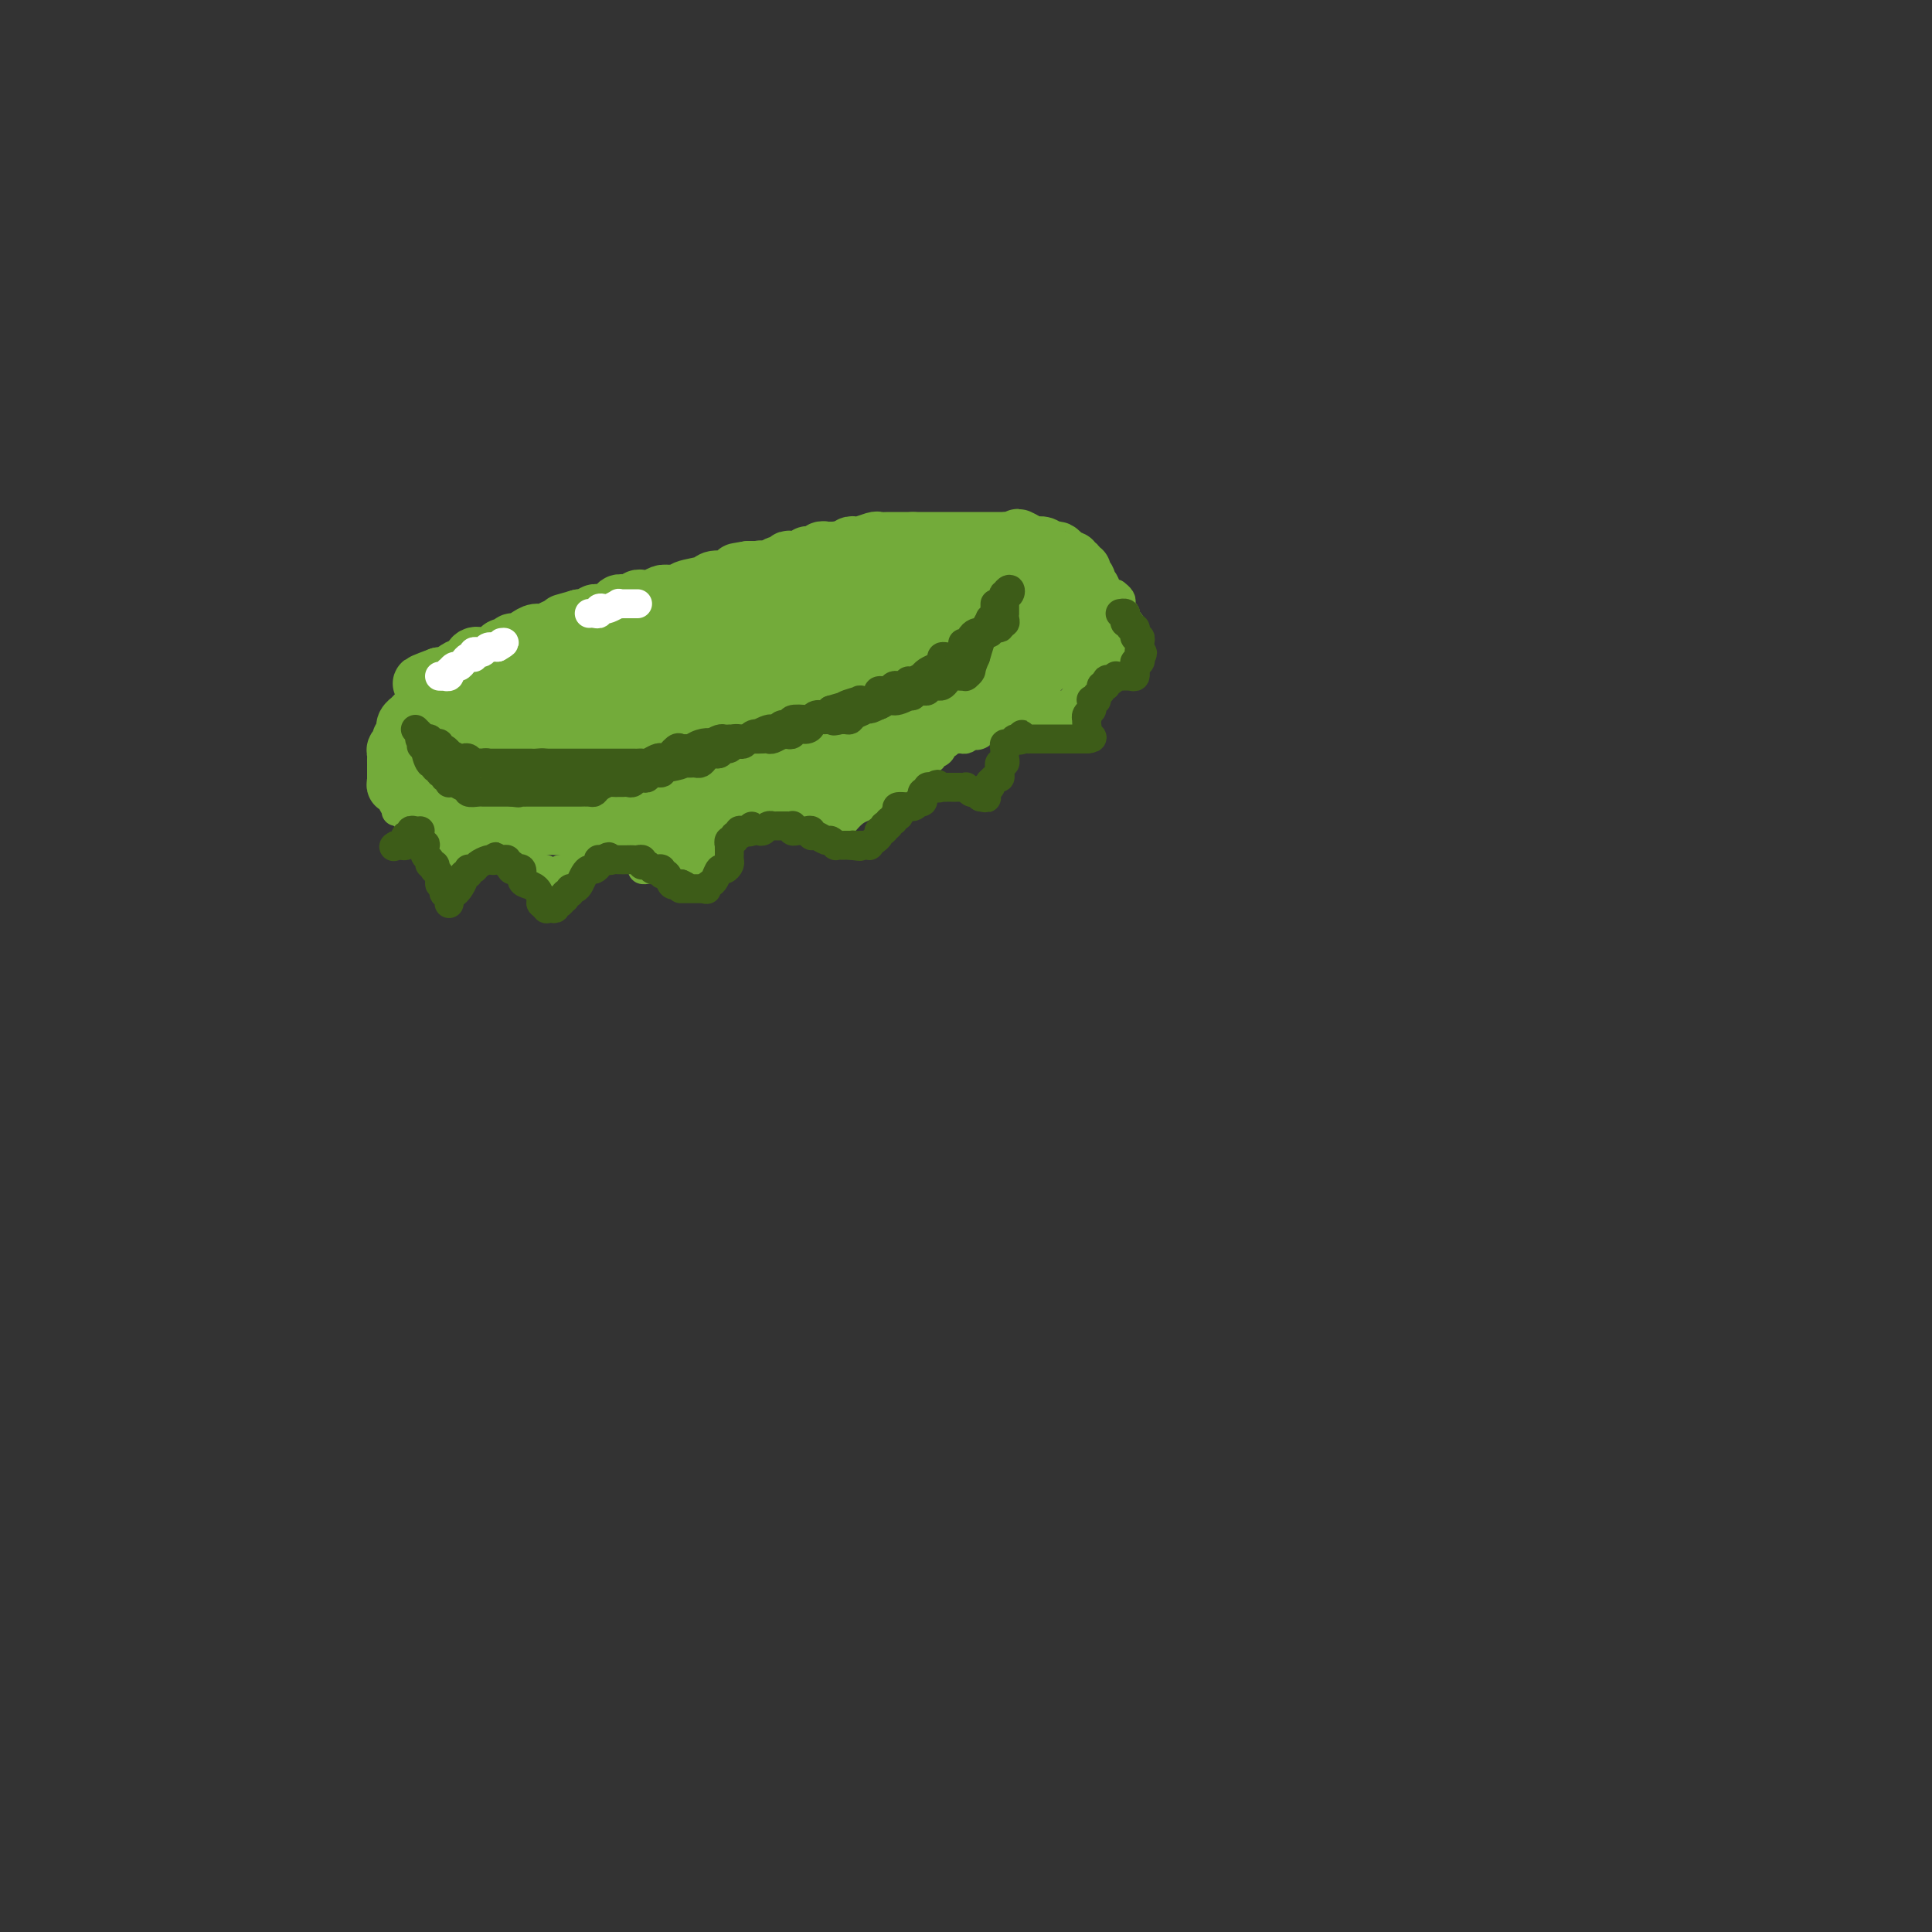 <svg viewBox='0 0 400 400' version='1.1' xmlns='http://www.w3.org/2000/svg' xmlns:xlink='http://www.w3.org/1999/xlink'><rect x="0" y="0" width="400" height="400" fill="#333333" stroke="none"/><g fill='none' stroke='#73AB3A' stroke-width='12' stroke-linecap='round' stroke-linejoin='round'><path d='M182,114c0.090,-0.000 0.179,-0.000 0,0c-0.179,0.000 -0.627,0.000 -1,0c-0.373,-0.000 -0.671,-0.000 -1,0c-0.329,0.000 -0.687,0.000 -1,0c-0.313,-0.000 -0.580,-0.001 -1,0c-0.420,0.001 -0.993,0.003 -1,0c-0.007,-0.003 0.551,-0.011 0,0c-0.551,0.011 -2.211,0.040 -3,0c-0.789,-0.040 -0.706,-0.150 -1,0c-0.294,0.150 -0.964,0.561 -2,1c-1.036,0.439 -2.438,0.906 -3,1c-0.562,0.094 -0.284,-0.185 -1,0c-0.716,0.185 -2.427,0.834 -3,1c-0.573,0.166 -0.007,-0.151 0,0c0.007,0.151 -0.546,0.772 -1,1c-0.454,0.228 -0.810,0.065 -1,0c-0.190,-0.065 -0.216,-0.033 -1,0c-0.784,0.033 -2.326,0.065 -3,0c-0.674,-0.065 -0.478,-0.229 -1,0c-0.522,0.229 -1.761,0.849 -2,1c-0.239,0.151 0.522,-0.167 0,0c-0.522,0.167 -2.327,0.819 -3,1c-0.673,0.181 -0.215,-0.109 -1,0c-0.785,0.109 -2.814,0.617 -4,1c-1.186,0.383 -1.529,0.642 -2,1c-0.471,0.358 -1.071,0.817 -2,1c-0.929,0.183 -2.187,0.090 -3,0c-0.813,-0.090 -1.180,-0.178 -2,0c-0.820,0.178 -2.091,0.622 -3,1c-0.909,0.378 -1.454,0.689 -2,1'/><path d='M133,125c-7.759,1.719 -2.657,0.517 -1,0c1.657,-0.517 -0.129,-0.349 -1,0c-0.871,0.349 -0.825,0.878 -1,1c-0.175,0.122 -0.570,-0.163 -1,0c-0.430,0.163 -0.894,0.775 -1,1c-0.106,0.225 0.147,0.063 0,0c-0.147,-0.063 -0.693,-0.028 -1,0c-0.307,0.028 -0.375,0.050 -1,0c-0.625,-0.050 -1.805,-0.172 -2,0c-0.195,0.172 0.597,0.639 0,1c-0.597,0.361 -2.583,0.618 -4,1c-1.417,0.382 -2.266,0.890 -3,1c-0.734,0.110 -1.352,-0.177 -2,0c-0.648,0.177 -1.325,0.817 -2,1c-0.675,0.183 -1.347,-0.091 -2,0c-0.653,0.091 -1.288,0.545 -2,1c-0.712,0.455 -1.500,0.909 -2,1c-0.500,0.091 -0.710,-0.182 -1,0c-0.290,0.182 -0.658,0.820 -1,1c-0.342,0.180 -0.659,-0.097 -1,0c-0.341,0.097 -0.708,0.570 -1,1c-0.292,0.430 -0.511,0.818 -1,1c-0.489,0.182 -1.248,0.157 -2,0c-0.752,-0.157 -1.498,-0.445 -2,0c-0.502,0.445 -0.761,1.622 -1,2c-0.239,0.378 -0.459,-0.042 -1,0c-0.541,0.042 -1.402,0.547 -2,1c-0.598,0.453 -0.934,0.853 -1,1c-0.066,0.147 0.136,0.039 0,0c-0.136,-0.039 -0.610,-0.011 -1,0c-0.390,0.011 -0.695,0.006 -1,0'/><path d='M91,140c-6.715,2.499 -2.503,1.247 -1,1c1.503,-0.247 0.298,0.512 0,1c-0.298,0.488 0.311,0.707 0,1c-0.311,0.293 -1.541,0.661 -2,1c-0.459,0.339 -0.146,0.650 0,1c0.146,0.350 0.126,0.737 0,1c-0.126,0.263 -0.360,0.400 -1,1c-0.640,0.600 -1.688,1.663 -2,2c-0.312,0.337 0.113,-0.050 0,0c-0.113,0.050 -0.763,0.539 -1,1c-0.237,0.461 -0.063,0.894 0,1c0.063,0.106 0.013,-0.116 0,0c-0.013,0.116 0.012,0.570 0,1c-0.012,0.430 -0.059,0.836 0,1c0.059,0.164 0.226,0.085 0,0c-0.226,-0.085 -0.845,-0.178 -1,0c-0.155,0.178 0.155,0.625 0,1c-0.155,0.375 -0.773,0.678 -1,1c-0.227,0.322 -0.061,0.664 0,1c0.061,0.336 0.016,0.667 0,1c-0.016,0.333 -0.004,0.666 0,1c0.004,0.334 0.001,0.667 0,1c-0.001,0.333 -0.000,0.667 0,1c0.000,0.333 0.000,0.667 0,1c-0.000,0.333 -0.000,0.667 0,1'/><path d='M82,162c-0.065,1.094 -0.227,0.331 0,0c0.227,-0.331 0.845,-0.228 1,0c0.155,0.228 -0.152,0.582 0,1c0.152,0.418 0.763,0.899 1,1c0.237,0.101 0.101,-0.179 0,0c-0.101,0.179 -0.167,0.819 0,1c0.167,0.181 0.565,-0.095 1,0c0.435,0.095 0.905,0.560 1,1c0.095,0.440 -0.185,0.854 0,1c0.185,0.146 0.833,0.024 1,0c0.167,-0.024 -0.149,0.049 0,0c0.149,-0.049 0.761,-0.219 1,0c0.239,0.219 0.104,0.828 0,1c-0.104,0.172 -0.178,-0.094 0,0c0.178,0.094 0.606,0.547 1,1c0.394,0.453 0.752,0.906 1,1c0.248,0.094 0.385,-0.171 1,0c0.615,0.171 1.706,0.778 2,1c0.294,0.222 -0.210,0.060 0,0c0.210,-0.060 1.133,-0.016 2,0c0.867,0.016 1.676,0.004 2,0c0.324,-0.004 0.162,-0.001 1,0c0.838,0.001 2.675,0.000 4,0c1.325,-0.000 2.139,-0.000 3,0c0.861,0.000 1.770,0.000 3,0c1.230,-0.000 2.780,-0.000 4,0c1.220,0.000 2.110,0.000 3,0'/><path d='M115,171c3.701,-0.000 1.955,-0.000 2,0c0.045,0.000 1.882,0.000 3,0c1.118,-0.000 1.517,-0.000 2,0c0.483,0.000 1.049,0.001 2,0c0.951,-0.001 2.287,-0.003 3,0c0.713,0.003 0.802,0.011 1,0c0.198,-0.011 0.504,-0.041 1,0c0.496,0.041 1.183,0.152 2,0c0.817,-0.152 1.766,-0.566 2,-1c0.234,-0.434 -0.245,-0.887 0,-1c0.245,-0.113 1.216,0.114 2,0c0.784,-0.114 1.383,-0.569 2,-1c0.617,-0.431 1.254,-0.836 2,-1c0.746,-0.164 1.603,-0.085 2,0c0.397,0.085 0.334,0.176 1,0c0.666,-0.176 2.060,-0.621 3,-1c0.940,-0.379 1.425,-0.694 2,-1c0.575,-0.306 1.238,-0.603 2,-1c0.762,-0.397 1.623,-0.895 2,-1c0.377,-0.105 0.272,0.182 1,0c0.728,-0.182 2.290,-0.832 3,-1c0.710,-0.168 0.568,0.148 1,0c0.432,-0.148 1.438,-0.758 2,-1c0.562,-0.242 0.679,-0.117 1,0c0.321,0.117 0.846,0.225 1,0c0.154,-0.225 -0.062,-0.782 0,-1c0.062,-0.218 0.401,-0.097 1,0c0.599,0.097 1.457,0.171 2,0c0.543,-0.171 0.772,-0.585 1,-1'/><path d='M164,159c5.283,-2.083 1.990,-1.290 1,-1c-0.990,0.290 0.322,0.078 1,0c0.678,-0.078 0.723,-0.020 1,0c0.277,0.020 0.785,0.002 1,0c0.215,-0.002 0.137,0.011 0,0c-0.137,-0.011 -0.332,-0.045 0,0c0.332,0.045 1.191,0.171 2,0c0.809,-0.171 1.567,-0.637 2,-1c0.433,-0.363 0.540,-0.623 1,-1c0.460,-0.377 1.274,-0.872 2,-1c0.726,-0.128 1.364,0.109 2,0c0.636,-0.109 1.269,-0.564 2,-1c0.731,-0.436 1.558,-0.851 2,-1c0.442,-0.149 0.497,-0.030 1,0c0.503,0.030 1.452,-0.030 2,0c0.548,0.030 0.695,0.149 1,0c0.305,-0.149 0.767,-0.565 1,-1c0.233,-0.435 0.237,-0.887 1,-1c0.763,-0.113 2.283,0.114 3,0c0.717,-0.114 0.630,-0.571 1,-1c0.370,-0.429 1.199,-0.832 2,-1c0.801,-0.168 1.576,-0.101 2,0c0.424,0.101 0.499,0.234 1,0c0.501,-0.234 1.430,-0.837 2,-1c0.570,-0.163 0.782,0.115 1,0c0.218,-0.115 0.442,-0.622 1,-1c0.558,-0.378 1.448,-0.627 2,-1c0.552,-0.373 0.764,-0.870 1,-1c0.236,-0.130 0.496,0.106 1,0c0.504,-0.106 1.252,-0.553 2,-1'/><path d='M206,144c6.654,-2.277 2.290,-0.469 1,0c-1.290,0.469 0.495,-0.400 1,-1c0.505,-0.600 -0.268,-0.932 0,-1c0.268,-0.068 1.577,0.126 2,0c0.423,-0.126 -0.041,-0.574 0,-1c0.041,-0.426 0.589,-0.831 1,-1c0.411,-0.169 0.687,-0.100 1,0c0.313,0.100 0.662,0.233 1,0c0.338,-0.233 0.665,-0.832 1,-1c0.335,-0.168 0.677,0.095 1,0c0.323,-0.095 0.626,-0.547 1,-1c0.374,-0.453 0.820,-0.905 1,-1c0.180,-0.095 0.093,0.168 0,0c-0.093,-0.168 -0.194,-0.766 0,-1c0.194,-0.234 0.683,-0.104 1,0c0.317,0.104 0.462,0.181 1,0c0.538,-0.181 1.468,-0.622 2,-1c0.532,-0.378 0.665,-0.693 1,-1c0.335,-0.307 0.873,-0.604 1,-1c0.127,-0.396 -0.158,-0.890 0,-1c0.158,-0.110 0.760,0.164 1,0c0.240,-0.164 0.117,-0.765 0,-1c-0.117,-0.235 -0.227,-0.104 0,0c0.227,0.104 0.792,0.182 1,0c0.208,-0.182 0.059,-0.623 0,-1c-0.059,-0.377 -0.030,-0.688 0,-1'/><path d='M225,129c3.166,-2.277 1.580,-0.469 1,0c-0.580,0.469 -0.155,-0.399 0,-1c0.155,-0.601 0.042,-0.934 0,-1c-0.042,-0.066 -0.011,0.136 0,0c0.011,-0.136 0.003,-0.610 0,-1c-0.003,-0.390 0.000,-0.696 0,-1c-0.000,-0.304 -0.004,-0.606 0,-1c0.004,-0.394 0.016,-0.879 0,-1c-0.016,-0.121 -0.061,0.123 0,0c0.061,-0.123 0.228,-0.611 0,-1c-0.228,-0.389 -0.850,-0.677 -1,-1c-0.150,-0.323 0.171,-0.679 0,-1c-0.171,-0.321 -0.834,-0.607 -1,-1c-0.166,-0.393 0.167,-0.894 0,-1c-0.167,-0.106 -0.832,0.183 -1,0c-0.168,-0.183 0.162,-0.836 0,-1c-0.162,-0.164 -0.817,0.163 -1,0c-0.183,-0.163 0.106,-0.814 0,-1c-0.106,-0.186 -0.607,0.093 -1,0c-0.393,-0.093 -0.679,-0.560 -1,-1c-0.321,-0.440 -0.676,-0.854 -1,-1c-0.324,-0.146 -0.615,-0.025 -1,0c-0.385,0.025 -0.863,-0.045 -1,0c-0.137,0.045 0.065,0.205 0,0c-0.065,-0.205 -0.399,-0.777 -1,-1c-0.601,-0.223 -1.470,-0.099 -2,0c-0.530,0.099 -0.723,0.171 -1,0c-0.277,-0.171 -0.639,-0.586 -1,-1'/><path d='M212,112c-2.135,-1.238 -0.971,-0.332 -1,0c-0.029,0.332 -1.250,0.089 -2,0c-0.750,-0.089 -1.028,-0.024 -1,0c0.028,0.024 0.362,0.006 0,0c-0.362,-0.006 -1.420,-0.002 -2,0c-0.580,0.002 -0.680,0.000 -1,0c-0.320,-0.000 -0.859,-0.000 -1,0c-0.141,0.000 0.116,0.000 0,0c-0.116,-0.000 -0.605,-0.000 -1,0c-0.395,0.000 -0.697,0.000 -1,0c-0.303,-0.000 -0.606,-0.000 -1,0c-0.394,0.000 -0.879,0.000 -1,0c-0.121,-0.000 0.123,-0.000 0,0c-0.123,0.000 -0.611,0.000 -1,0c-0.389,-0.000 -0.678,-0.000 -1,0c-0.322,0.000 -0.678,0.000 -1,0c-0.322,-0.000 -0.611,-0.000 -1,0c-0.389,0.000 -0.877,0.000 -1,0c-0.123,-0.000 0.121,-0.000 0,0c-0.121,0.000 -0.606,0.000 -1,0c-0.394,-0.000 -0.697,-0.000 -1,0c-0.303,0.000 -0.606,0.000 -1,0c-0.394,-0.000 -0.879,-0.000 -1,0c-0.121,0.000 0.121,0.000 0,0c-0.121,-0.000 -0.606,-0.000 -1,0c-0.394,0.000 -0.697,0.000 -1,0'/><path d='M189,112c-3.736,-0.000 -1.577,-0.000 -1,0c0.577,0.000 -0.427,0.000 -1,0c-0.573,-0.000 -0.715,-0.001 -1,0c-0.285,0.001 -0.714,0.004 -1,0c-0.286,-0.004 -0.430,-0.015 -1,0c-0.570,0.015 -1.567,0.056 -2,0c-0.433,-0.056 -0.301,-0.207 -1,0c-0.699,0.207 -2.228,0.774 -3,1c-0.772,0.226 -0.785,0.113 -1,0c-0.215,-0.113 -0.631,-0.226 -1,0c-0.369,0.226 -0.690,0.793 -1,1c-0.310,0.207 -0.608,0.056 -1,0c-0.392,-0.056 -0.879,-0.016 -1,0c-0.121,0.016 0.122,0.008 0,0c-0.122,-0.008 -0.611,-0.016 -1,0c-0.389,0.016 -0.678,0.057 -1,0c-0.322,-0.057 -0.678,-0.212 -1,0c-0.322,0.212 -0.610,0.793 -1,1c-0.390,0.207 -0.882,0.042 -1,0c-0.118,-0.042 0.137,0.040 0,0c-0.137,-0.040 -0.667,-0.203 -1,0c-0.333,0.203 -0.470,0.771 -1,1c-0.530,0.229 -1.452,0.118 -2,0c-0.548,-0.118 -0.724,-0.242 -1,0c-0.276,0.242 -0.654,0.849 -1,1c-0.346,0.151 -0.659,-0.156 -1,0c-0.341,0.156 -0.710,0.774 -1,1c-0.290,0.226 -0.501,0.061 -1,0c-0.499,-0.061 -1.285,-0.017 -2,0c-0.715,0.017 -1.357,0.009 -2,0'/><path d='M155,118c-5.082,0.885 -0.787,0.096 0,0c0.787,-0.096 -1.933,0.499 -3,1c-1.067,0.501 -0.480,0.909 -1,1c-0.520,0.091 -2.146,-0.133 -3,0c-0.854,0.133 -0.936,0.624 -2,1c-1.064,0.376 -3.110,0.636 -4,1c-0.890,0.364 -0.623,0.834 -1,1c-0.377,0.166 -1.396,0.030 -2,0c-0.604,-0.030 -0.792,0.045 -1,0c-0.208,-0.045 -0.437,-0.209 -1,0c-0.563,0.209 -1.461,0.792 -2,1c-0.539,0.208 -0.721,0.042 -1,0c-0.279,-0.042 -0.657,0.040 -1,0c-0.343,-0.040 -0.651,-0.203 -1,0c-0.349,0.203 -0.738,0.771 -1,1c-0.262,0.229 -0.398,0.118 -1,0c-0.602,-0.118 -1.672,-0.242 -2,0c-0.328,0.242 0.085,0.850 0,1c-0.085,0.150 -0.667,-0.157 -1,0c-0.333,0.157 -0.418,0.778 -1,1c-0.582,0.222 -1.661,0.045 -2,0c-0.339,-0.045 0.063,0.040 0,0c-0.063,-0.040 -0.592,-0.207 -1,0c-0.408,0.207 -0.697,0.787 -1,1c-0.303,0.213 -0.620,0.057 -1,0c-0.380,-0.057 -0.823,-0.016 -1,0c-0.177,0.016 -0.089,0.008 0,0'/><path d='M120,128c-5.833,1.667 -2.917,0.833 0,0'/></g>
<g fill='none' stroke='#73AB3A' stroke-width='20' stroke-linecap='round' stroke-linejoin='round'><path d='M97,158c0.000,0.000 0.000,0.000 0,0c0.000,0.000 0.000,0.000 0,0'/><path d='M97,158c0.469,0.259 1.642,0.907 2,1c0.358,0.093 -0.097,-0.367 1,0c1.097,0.367 3.747,1.563 5,2c1.253,0.437 1.109,0.117 1,0c-0.109,-0.117 -0.184,-0.031 0,0c0.184,0.031 0.627,0.008 1,0c0.373,-0.008 0.677,-0.002 1,0c0.323,0.002 0.664,0.001 1,0c0.336,-0.001 0.667,-0.000 1,0c0.333,0.000 0.667,0.000 1,0c0.333,-0.000 0.663,-0.000 1,0c0.337,0.000 0.681,0.000 1,0c0.319,-0.000 0.614,-0.000 1,0c0.386,0.000 0.863,0.000 1,0c0.137,-0.000 -0.065,-0.000 0,0c0.065,0.000 0.399,0.000 1,0c0.601,-0.000 1.471,-0.000 2,0c0.529,0.000 0.719,0.000 1,0c0.281,-0.000 0.653,-0.000 1,0c0.347,0.000 0.670,0.000 1,0c0.330,-0.000 0.666,-0.000 1,0c0.334,0.000 0.667,0.000 1,0c0.333,-0.000 0.667,-0.000 1,0c0.333,0.000 0.667,0.000 1,0c0.333,-0.000 0.667,-0.000 1,0c0.333,0.000 0.667,0.000 1,0c0.333,-0.000 0.667,0.000 1,0'/><path d='M128,161c4.687,0.464 0.906,0.126 0,0c-0.906,-0.126 1.063,-0.038 2,0c0.937,0.038 0.843,0.025 1,0c0.157,-0.025 0.566,-0.063 1,0c0.434,0.063 0.895,0.227 1,0c0.105,-0.227 -0.145,-0.844 0,-1c0.145,-0.156 0.686,0.151 1,0c0.314,-0.151 0.402,-0.758 1,-1c0.598,-0.242 1.705,-0.118 2,0c0.295,0.118 -0.223,0.229 0,0c0.223,-0.229 1.187,-0.797 2,-1c0.813,-0.203 1.475,-0.040 2,0c0.525,0.040 0.914,-0.042 1,0c0.086,0.042 -0.131,0.208 0,0c0.131,-0.208 0.609,-0.792 1,-1c0.391,-0.208 0.696,-0.042 1,0c0.304,0.042 0.607,-0.040 1,0c0.393,0.040 0.878,0.203 1,0c0.122,-0.203 -0.117,-0.773 0,-1c0.117,-0.227 0.592,-0.112 1,0c0.408,0.112 0.750,0.223 1,0c0.250,-0.223 0.410,-0.778 1,-1c0.590,-0.222 1.611,-0.112 2,0c0.389,0.112 0.145,0.226 0,0c-0.145,-0.226 -0.193,-0.792 0,-1c0.193,-0.208 0.627,-0.060 1,0c0.373,0.060 0.687,0.030 1,0'/><path d='M153,154c3.823,-1.310 0.881,-1.085 0,-1c-0.881,0.085 0.300,0.030 1,0c0.700,-0.030 0.920,-0.035 1,0c0.080,0.035 0.022,0.108 0,0c-0.022,-0.108 -0.006,-0.399 0,-1c0.006,-0.601 0.002,-1.512 0,-2c-0.002,-0.488 -0.000,-0.555 0,-1c0.000,-0.445 0.000,-1.270 0,-2c-0.000,-0.730 -0.000,-1.365 0,-2c0.000,-0.635 0.000,-1.269 0,-2c-0.000,-0.731 -0.000,-1.557 0,-2c0.000,-0.443 0.000,-0.503 0,-1c-0.000,-0.497 -0.000,-1.432 0,-2c0.000,-0.568 0.001,-0.769 0,-1c-0.001,-0.231 -0.003,-0.493 0,-1c0.003,-0.507 0.011,-1.260 0,-2c-0.011,-0.740 -0.041,-1.469 0,-2c0.041,-0.531 0.155,-0.866 0,-1c-0.155,-0.134 -0.577,-0.067 -1,0'/><path d='M154,131c-0.028,-3.558 -0.599,-0.953 -1,0c-0.401,0.953 -0.632,0.255 -1,0c-0.368,-0.255 -0.872,-0.068 -1,0c-0.128,0.068 0.121,0.018 0,0c-0.121,-0.018 -0.611,-0.005 -1,0c-0.389,0.005 -0.678,0.001 -1,0c-0.322,-0.001 -0.677,-0.000 -1,0c-0.323,0.000 -0.615,0.000 -1,0c-0.385,-0.000 -0.863,-0.000 -1,0c-0.137,0.000 0.066,0.000 0,0c-0.066,-0.000 -0.401,-0.000 -1,0c-0.599,0.000 -1.461,0.000 -2,0c-0.539,-0.000 -0.756,-0.001 -1,0c-0.244,0.001 -0.517,0.004 -1,0c-0.483,-0.004 -1.176,-0.016 -2,0c-0.824,0.016 -1.779,0.061 -2,0c-0.221,-0.061 0.292,-0.226 0,0c-0.292,0.226 -1.388,0.844 -2,1c-0.612,0.156 -0.740,-0.150 -1,0c-0.260,0.150 -0.651,0.757 -1,1c-0.349,0.243 -0.655,0.122 -1,0c-0.345,-0.122 -0.730,-0.244 -1,0c-0.270,0.244 -0.424,0.854 -1,1c-0.576,0.146 -1.572,-0.171 -2,0c-0.428,0.171 -0.288,0.830 -1,1c-0.712,0.170 -2.276,-0.148 -3,0c-0.724,0.148 -0.606,0.761 -1,1c-0.394,0.239 -1.298,0.103 -2,0c-0.702,-0.103 -1.200,-0.172 -2,0c-0.800,0.172 -1.900,0.586 -3,1'/><path d='M116,137c-6.175,0.802 -2.614,-0.191 -2,0c0.614,0.191 -1.719,1.568 -3,2c-1.281,0.432 -1.510,-0.082 -2,0c-0.490,0.082 -1.240,0.758 -2,1c-0.760,0.242 -1.528,0.050 -2,0c-0.472,-0.050 -0.648,0.043 -1,0c-0.352,-0.043 -0.882,-0.223 -1,0c-0.118,0.223 0.175,0.848 0,1c-0.175,0.152 -0.819,-0.170 -1,0c-0.181,0.170 0.101,0.833 0,1c-0.101,0.167 -0.587,-0.162 -1,0c-0.413,0.162 -0.754,0.814 -1,1c-0.246,0.186 -0.396,-0.094 -1,0c-0.604,0.094 -1.663,0.564 -2,1c-0.337,0.436 0.046,0.839 0,1c-0.046,0.161 -0.523,0.081 -1,0'/><path d='M96,145c-3.094,1.538 -0.829,1.382 0,2c0.829,0.618 0.222,2.011 0,3c-0.222,0.989 -0.060,1.574 0,2c0.060,0.426 0.016,0.691 0,1c-0.016,0.309 -0.004,0.661 0,1c0.004,0.339 0.000,0.666 0,1c-0.000,0.334 0.004,0.677 0,1c-0.004,0.323 -0.015,0.626 0,1c0.015,0.374 0.057,0.817 0,1c-0.057,0.183 -0.212,0.105 0,0c0.212,-0.105 0.792,-0.238 1,0c0.208,0.238 0.045,0.849 0,1c-0.045,0.151 0.028,-0.156 0,0c-0.028,0.156 -0.157,0.774 0,1c0.157,0.226 0.602,0.061 1,0c0.398,-0.061 0.751,-0.016 1,0c0.249,0.016 0.394,0.004 1,0c0.606,-0.004 1.673,-0.000 2,0c0.327,0.000 -0.085,-0.004 0,0c0.085,0.004 0.667,0.015 1,0c0.333,-0.015 0.417,-0.056 1,0c0.583,0.056 1.664,0.208 2,0c0.336,-0.208 -0.075,-0.777 0,-1c0.075,-0.223 0.636,-0.098 1,0c0.364,0.098 0.533,0.171 1,0c0.467,-0.171 1.234,-0.585 2,-1'/><path d='M110,158c2.251,-0.090 1.377,0.186 1,0c-0.377,-0.186 -0.257,-0.834 0,-1c0.257,-0.166 0.649,0.149 1,0c0.351,-0.149 0.659,-0.761 1,-1c0.341,-0.239 0.714,-0.105 1,0c0.286,0.105 0.483,0.180 1,0c0.517,-0.180 1.353,-0.616 2,-1c0.647,-0.384 1.103,-0.715 2,-1c0.897,-0.285 2.233,-0.523 3,-1c0.767,-0.477 0.965,-1.193 2,-2c1.035,-0.807 2.907,-1.705 4,-2c1.093,-0.295 1.406,0.013 2,0c0.594,-0.013 1.468,-0.347 2,-1c0.532,-0.653 0.720,-1.625 1,-2c0.280,-0.375 0.651,-0.153 1,0c0.349,0.153 0.675,0.237 1,0c0.325,-0.237 0.650,-0.794 1,-1c0.350,-0.206 0.726,-0.062 1,0c0.274,0.062 0.446,0.043 1,0c0.554,-0.043 1.491,-0.111 2,0c0.509,0.111 0.590,0.399 1,0c0.410,-0.399 1.147,-1.487 2,-2c0.853,-0.513 1.820,-0.452 3,-1c1.180,-0.548 2.572,-1.706 4,-2c1.428,-0.294 2.892,0.276 4,0c1.108,-0.276 1.859,-1.398 3,-2c1.141,-0.602 2.673,-0.683 4,-1c1.327,-0.317 2.448,-0.868 3,-1c0.552,-0.132 0.533,0.157 1,0c0.467,-0.157 1.419,-0.759 2,-1c0.581,-0.241 0.790,-0.120 1,0'/><path d='M168,135c9.398,-3.785 3.893,-1.746 2,-1c-1.893,0.746 -0.175,0.200 1,0c1.175,-0.200 1.806,-0.054 2,0c0.194,0.054 -0.050,0.014 0,0c0.050,-0.014 0.395,-0.004 1,0c0.605,0.004 1.472,0.001 2,0c0.528,-0.001 0.719,-0.000 1,0c0.281,0.000 0.654,0.000 1,0c0.346,-0.000 0.667,0.000 1,0c0.333,-0.000 0.680,-0.000 1,0c0.320,0.000 0.614,0.001 1,0c0.386,-0.001 0.864,-0.004 1,0c0.136,0.004 -0.071,0.016 0,0c0.071,-0.016 0.418,-0.061 1,0c0.582,0.061 1.397,0.226 2,0c0.603,-0.226 0.992,-0.845 1,-1c0.008,-0.155 -0.367,0.155 0,0c0.367,-0.155 1.474,-0.773 2,-1c0.526,-0.227 0.470,-0.061 1,0c0.530,0.061 1.647,0.017 2,0c0.353,-0.017 -0.059,-0.008 0,0c0.059,0.008 0.590,0.016 1,0c0.410,-0.016 0.698,-0.057 1,0c0.302,0.057 0.617,0.211 1,0c0.383,-0.211 0.834,-0.788 1,-1c0.166,-0.212 0.047,-0.061 0,0c-0.047,0.061 -0.024,0.030 0,0'/><path d='M195,131c4.002,-0.604 0.506,-0.116 -1,0c-1.506,0.116 -1.023,-0.142 -1,0c0.023,0.142 -0.414,0.683 -1,1c-0.586,0.317 -1.322,0.411 -2,1c-0.678,0.589 -1.300,1.674 -2,2c-0.700,0.326 -1.478,-0.106 -2,0c-0.522,0.106 -0.787,0.749 -1,1c-0.213,0.251 -0.375,0.108 -1,0c-0.625,-0.108 -1.713,-0.183 -2,0c-0.287,0.183 0.226,0.624 0,1c-0.226,0.376 -1.192,0.689 -2,1c-0.808,0.311 -1.459,0.622 -2,1c-0.541,0.378 -0.972,0.823 -1,1c-0.028,0.177 0.347,0.085 0,0c-0.347,-0.085 -1.415,-0.162 -2,0c-0.585,0.162 -0.685,0.564 -1,1c-0.315,0.436 -0.844,0.905 -1,1c-0.156,0.095 0.059,-0.185 0,0c-0.059,0.185 -0.394,0.833 -1,1c-0.606,0.167 -1.483,-0.149 -2,0c-0.517,0.149 -0.675,0.762 -1,1c-0.325,0.238 -0.818,0.103 -1,0c-0.182,-0.103 -0.052,-0.172 0,0c0.052,0.172 0.026,0.586 0,1'/><path d='M168,145c-4.225,2.166 -1.287,0.580 0,0c1.287,-0.580 0.921,-0.156 1,0c0.079,0.156 0.601,0.043 1,0c0.399,-0.043 0.675,-0.016 1,0c0.325,0.016 0.698,0.019 1,0c0.302,-0.019 0.532,-0.062 1,0c0.468,0.062 1.175,0.229 2,0c0.825,-0.229 1.769,-0.854 2,-1c0.231,-0.146 -0.249,0.186 0,0c0.249,-0.186 1.229,-0.891 2,-1c0.771,-0.109 1.334,0.377 2,0c0.666,-0.377 1.436,-1.617 2,-2c0.564,-0.383 0.921,0.091 1,0c0.079,-0.091 -0.119,-0.745 0,-1c0.119,-0.255 0.557,-0.109 1,0c0.443,0.109 0.892,0.183 1,0c0.108,-0.183 -0.126,-0.623 0,-1c0.126,-0.377 0.613,-0.693 1,-1c0.387,-0.307 0.675,-0.607 1,-1c0.325,-0.393 0.686,-0.879 1,-1c0.314,-0.121 0.579,0.123 1,0c0.421,-0.123 0.998,-0.611 1,-1c0.002,-0.389 -0.571,-0.677 0,-1c0.571,-0.323 2.285,-0.679 3,-1c0.715,-0.321 0.429,-0.607 1,-1c0.571,-0.393 1.998,-0.894 3,-1c1.002,-0.106 1.578,0.181 2,0c0.422,-0.181 0.690,-0.832 1,-1c0.310,-0.168 0.660,0.147 1,0c0.340,-0.147 0.668,-0.756 1,-1c0.332,-0.244 0.666,-0.122 1,0'/><path d='M204,129c4.418,-2.493 0.964,-0.724 0,0c-0.964,0.724 0.564,0.404 1,0c0.436,-0.404 -0.220,-0.893 0,-1c0.220,-0.107 1.316,0.168 2,0c0.684,-0.168 0.957,-0.777 1,-1c0.043,-0.223 -0.142,-0.059 0,0c0.142,0.059 0.611,0.012 1,0c0.389,-0.012 0.696,0.011 1,0c0.304,-0.011 0.603,-0.055 1,0c0.397,0.055 0.891,0.208 1,0c0.109,-0.208 -0.167,-0.776 0,-1c0.167,-0.224 0.777,-0.102 1,0c0.223,0.102 0.057,0.185 0,0c-0.057,-0.185 -0.007,-0.638 0,-1c0.007,-0.362 -0.029,-0.633 0,-1c0.029,-0.367 0.123,-0.830 0,-1c-0.123,-0.170 -0.464,-0.049 -1,0c-0.536,0.049 -1.268,0.024 -2,0'/><path d='M210,123c-0.870,-0.691 -1.544,-0.917 -2,-1c-0.456,-0.083 -0.695,-0.022 -1,0c-0.305,0.022 -0.676,0.006 -1,0c-0.324,-0.006 -0.602,-0.002 -1,0c-0.398,0.002 -0.915,0.000 -1,0c-0.085,-0.000 0.261,0.000 0,0c-0.261,-0.000 -1.130,-0.001 -2,0c-0.870,0.001 -1.742,0.004 -2,0c-0.258,-0.004 0.099,-0.015 0,0c-0.099,0.015 -0.653,0.057 -1,0c-0.347,-0.057 -0.487,-0.211 -1,0c-0.513,0.211 -1.398,0.789 -2,1c-0.602,0.211 -0.921,0.057 -1,0c-0.079,-0.057 0.081,-0.015 0,0c-0.081,0.015 -0.403,0.004 -1,0c-0.597,-0.004 -1.469,-0.001 -2,0c-0.531,0.001 -0.719,0.000 -1,0c-0.281,-0.000 -0.654,-0.000 -1,0c-0.346,0.000 -0.667,0.000 -1,0c-0.333,-0.000 -0.680,-0.001 -1,0c-0.320,0.001 -0.614,0.004 -1,0c-0.386,-0.004 -0.864,-0.015 -1,0c-0.136,0.015 0.069,0.057 0,0c-0.069,-0.057 -0.414,-0.211 -1,0c-0.586,0.211 -1.414,0.789 -2,1c-0.586,0.211 -0.931,0.057 -1,0c-0.069,-0.057 0.136,-0.015 0,0c-0.136,0.015 -0.614,0.004 -1,0c-0.386,-0.004 -0.682,-0.001 -1,0c-0.318,0.001 -0.659,0.001 -1,0'/><path d='M179,124c-4.974,0.398 -1.910,0.891 -1,1c0.910,0.109 -0.335,-0.168 -1,0c-0.665,0.168 -0.752,0.781 -1,1c-0.248,0.219 -0.658,0.045 -1,0c-0.342,-0.045 -0.616,0.041 -1,0c-0.384,-0.041 -0.876,-0.207 -1,0c-0.124,0.207 0.122,0.788 0,1c-0.122,0.212 -0.611,0.057 -1,0c-0.389,-0.057 -0.677,-0.015 -1,0c-0.323,0.015 -0.682,0.004 -1,0c-0.318,-0.004 -0.596,-0.001 -1,0c-0.404,0.001 -0.935,0.000 -1,0c-0.065,-0.000 0.338,-0.000 0,0c-0.338,0.000 -1.415,0.000 -2,0c-0.585,-0.000 -0.679,-0.000 -1,0c-0.321,0.000 -0.870,0.000 -1,0c-0.130,-0.000 0.157,-0.000 0,0c-0.157,0.000 -0.759,0.000 -1,0c-0.241,-0.000 -0.120,-0.000 0,0'/></g>
<g fill='none' stroke='#73AB3A' stroke-width='6' stroke-linecap='round' stroke-linejoin='round'><path d='M82,168c0.287,-0.024 0.575,-0.049 1,0c0.425,0.049 0.989,0.171 1,0c0.011,-0.171 -0.530,-0.634 0,0c0.530,0.634 2.131,2.365 3,3c0.869,0.635 1.005,0.173 1,0c-0.005,-0.173 -0.152,-0.057 0,0c0.152,0.057 0.601,0.054 1,0c0.399,-0.054 0.746,-0.159 1,0c0.254,0.159 0.415,0.581 1,1c0.585,0.419 1.596,0.834 2,1c0.404,0.166 0.202,0.083 0,0'/><path d='M93,173c2.330,1.016 2.654,1.056 3,1c0.346,-0.056 0.712,-0.207 1,0c0.288,0.207 0.496,0.773 1,1c0.504,0.227 1.302,0.116 2,0c0.698,-0.116 1.296,-0.237 2,0c0.704,0.237 1.513,0.833 2,1c0.487,0.167 0.652,-0.095 1,0c0.348,0.095 0.881,0.548 1,1c0.119,0.452 -0.174,0.905 0,1c0.174,0.095 0.817,-0.167 1,0c0.183,0.167 -0.092,0.763 0,1c0.092,0.237 0.550,0.115 1,0c0.450,-0.115 0.890,-0.223 1,0c0.110,0.223 -0.112,0.778 0,1c0.112,0.222 0.556,0.111 1,0'/><path d='M110,180c2.853,1.035 1.485,0.124 1,0c-0.485,-0.124 -0.089,0.540 0,1c0.089,0.460 -0.130,0.715 0,1c0.130,0.285 0.609,0.598 1,1c0.391,0.402 0.692,0.891 1,1c0.308,0.109 0.621,-0.163 1,0c0.379,0.163 0.822,0.761 1,1c0.178,0.239 0.089,0.120 0,0'/><path d='M115,185c0.665,0.636 -0.172,-0.274 0,-1c0.172,-0.726 1.352,-1.269 2,-2c0.648,-0.731 0.765,-1.648 1,-2c0.235,-0.352 0.587,-0.137 1,0c0.413,0.137 0.885,0.195 1,0c0.115,-0.195 -0.128,-0.644 0,-1c0.128,-0.356 0.626,-0.617 1,-1c0.374,-0.383 0.622,-0.886 1,-1c0.378,-0.114 0.885,0.162 1,0c0.115,-0.162 -0.162,-0.762 0,-1c0.162,-0.238 0.765,-0.115 1,0c0.235,0.115 0.104,0.223 0,0c-0.104,-0.223 -0.182,-0.777 0,-1c0.182,-0.223 0.622,-0.116 1,0c0.378,0.116 0.693,0.241 1,0c0.307,-0.241 0.606,-0.849 1,-1c0.394,-0.151 0.883,0.153 1,0c0.117,-0.153 -0.136,-0.763 0,-1c0.136,-0.237 0.663,-0.101 1,0c0.337,0.101 0.486,0.167 1,0c0.514,-0.167 1.395,-0.565 2,-1c0.605,-0.435 0.935,-0.905 1,-1c0.065,-0.095 -0.137,0.185 0,0c0.137,-0.185 0.611,-0.833 1,-1c0.389,-0.167 0.693,0.149 1,0c0.307,-0.149 0.618,-0.762 1,-1c0.382,-0.238 0.833,-0.103 1,0c0.167,0.103 0.048,0.172 0,0c-0.048,-0.172 -0.024,-0.586 0,-1'/><path d='M137,168c3.582,-2.646 1.537,-0.762 1,0c-0.537,0.762 0.432,0.400 1,0c0.568,-0.400 0.733,-0.839 1,-1c0.267,-0.161 0.636,-0.043 1,0c0.364,0.043 0.724,0.012 1,0c0.276,-0.012 0.469,-0.003 1,0c0.531,0.003 1.399,0.001 2,0c0.601,-0.001 0.935,-0.000 1,0c0.065,0.000 -0.137,0.000 0,0c0.137,-0.000 0.614,-0.000 1,0c0.386,0.000 0.681,0.000 1,0c0.319,-0.000 0.663,-0.000 1,0c0.337,0.000 0.667,0.000 1,0c0.333,-0.000 0.667,-0.000 1,0c0.333,0.000 0.663,0.000 1,0c0.337,-0.000 0.682,-0.000 1,0c0.318,0.000 0.610,0.000 1,0c0.390,-0.000 0.878,-0.000 1,0c0.122,0.000 -0.122,0.000 0,0c0.122,-0.000 0.611,-0.000 1,0c0.389,0.000 0.679,0.000 1,0c0.321,-0.000 0.674,-0.000 1,0c0.326,0.000 0.626,0.000 1,0c0.374,-0.000 0.821,-0.000 1,0c0.179,0.000 0.089,0.000 0,0'/><path d='M160,167c3.737,-0.159 1.578,-0.056 1,0c-0.578,0.056 0.423,0.067 1,0c0.577,-0.067 0.728,-0.210 1,0c0.272,0.210 0.664,0.774 1,1c0.336,0.226 0.616,0.113 1,0c0.384,-0.113 0.874,-0.228 1,0c0.126,0.228 -0.111,0.797 0,1c0.111,0.203 0.568,0.040 1,0c0.432,-0.040 0.837,0.042 1,0c0.163,-0.042 0.085,-0.207 0,0c-0.085,0.207 -0.177,0.787 0,1c0.177,0.213 0.622,0.061 1,0c0.378,-0.061 0.689,-0.030 1,0'/><path d='M170,170c1.730,0.691 1.054,0.920 1,1c-0.054,0.080 0.515,0.011 1,0c0.485,-0.011 0.885,0.034 1,0c0.115,-0.034 -0.055,-0.149 0,0c0.055,0.149 0.334,0.562 1,0c0.666,-0.562 1.719,-2.098 3,-3c1.281,-0.902 2.792,-1.169 4,-2c1.208,-0.831 2.114,-2.225 3,-3c0.886,-0.775 1.753,-0.929 2,-1c0.247,-0.071 -0.126,-0.058 0,0c0.126,0.058 0.750,0.159 1,0c0.250,-0.159 0.125,-0.580 0,-1'/><path d='M187,161c2.566,-1.636 0.480,-1.227 0,-1c-0.480,0.227 0.646,0.272 1,0c0.354,-0.272 -0.063,-0.862 0,-1c0.063,-0.138 0.605,0.174 1,0c0.395,-0.174 0.641,-0.835 1,-1c0.359,-0.165 0.831,0.166 1,0c0.169,-0.166 0.035,-0.828 0,-1c-0.035,-0.172 0.028,0.146 0,0c-0.028,-0.146 -0.148,-0.757 0,-1c0.148,-0.243 0.565,-0.116 1,0c0.435,0.116 0.887,0.223 1,0c0.113,-0.223 -0.113,-0.777 0,-1c0.113,-0.223 0.565,-0.116 1,0c0.435,0.116 0.851,0.241 1,0c0.149,-0.241 0.029,-0.849 0,-1c-0.029,-0.151 0.034,0.156 0,0c-0.034,-0.156 -0.164,-0.774 0,-1c0.164,-0.226 0.621,-0.060 1,0c0.379,0.060 0.679,0.013 1,0c0.321,-0.013 0.663,0.007 1,0c0.337,-0.007 0.668,-0.040 1,0c0.332,0.040 0.666,0.154 1,0c0.334,-0.154 0.667,-0.577 1,-1'/><path d='M201,152c2.348,-1.410 1.217,-0.434 1,0c-0.217,0.434 0.481,0.327 1,0c0.519,-0.327 0.860,-0.872 1,-1c0.140,-0.128 0.079,0.162 0,0c-0.079,-0.162 -0.175,-0.775 0,-1c0.175,-0.225 0.620,-0.060 1,0c0.380,0.060 0.693,0.016 1,0c0.307,-0.016 0.607,-0.004 1,0c0.393,0.004 0.879,0.001 1,0c0.121,-0.001 -0.123,-0.000 0,0c0.123,0.000 0.611,0.000 1,0c0.389,-0.000 0.678,-0.000 1,0c0.322,0.000 0.678,0.000 1,0c0.322,-0.000 0.611,-0.000 1,0c0.389,0.000 0.877,0.000 1,0c0.123,-0.000 -0.121,-0.000 0,0c0.121,0.000 0.606,0.000 1,0c0.394,-0.000 0.697,-0.000 1,0c0.303,0.000 0.606,0.000 1,0c0.394,-0.000 0.879,-0.000 1,0c0.121,0.000 -0.122,0.000 0,0c0.122,-0.000 0.610,-0.000 1,0c0.390,0.000 0.682,0.000 1,0c0.318,-0.000 0.663,-0.000 1,0c0.337,0.000 0.668,0.000 1,0c0.332,-0.000 0.666,-0.000 1,0'/><path d='M222,150c3.189,-0.325 0.662,-0.139 0,0c-0.662,0.139 0.540,0.230 1,0c0.460,-0.230 0.176,-0.782 0,-1c-0.176,-0.218 -0.244,-0.101 0,0c0.244,0.101 0.801,0.186 1,0c0.199,-0.186 0.039,-0.642 0,-1c-0.039,-0.358 0.042,-0.617 0,-1c-0.042,-0.383 -0.208,-0.890 0,-1c0.208,-0.110 0.791,0.178 1,0c0.209,-0.178 0.046,-0.821 0,-1c-0.046,-0.179 0.026,0.106 0,0c-0.026,-0.106 -0.150,-0.602 0,-1c0.150,-0.398 0.575,-0.699 1,-1'/><path d='M226,143c0.619,-1.265 0.166,-0.926 0,-1c-0.166,-0.074 -0.046,-0.560 0,-1c0.046,-0.440 0.016,-0.835 0,-1c-0.016,-0.165 -0.018,-0.100 0,0c0.018,0.100 0.058,0.234 0,0c-0.058,-0.234 -0.213,-0.837 0,-1c0.213,-0.163 0.794,0.113 1,0c0.206,-0.113 0.039,-0.616 0,-1c-0.039,-0.384 0.051,-0.649 0,-1c-0.051,-0.351 -0.245,-0.787 0,-1c0.245,-0.213 0.927,-0.204 1,0c0.073,0.204 -0.464,0.602 -1,1'/><path d='M227,137c-0.083,-0.810 -0.792,0.165 -1,1c-0.208,0.835 0.084,1.529 0,2c-0.084,0.471 -0.543,0.717 -1,1c-0.457,0.283 -0.911,0.601 -1,1c-0.089,0.399 0.186,0.878 0,1c-0.186,0.122 -0.835,-0.112 -1,0c-0.165,0.112 0.153,0.570 0,1c-0.153,0.430 -0.776,0.833 -1,1c-0.224,0.167 -0.049,0.097 0,0c0.049,-0.097 -0.028,-0.222 0,0c0.028,0.222 0.163,0.792 0,1c-0.163,0.208 -0.622,0.056 -1,0c-0.378,-0.056 -0.676,-0.015 -1,0c-0.324,0.015 -0.674,0.004 -1,0c-0.326,-0.004 -0.626,-0.001 -1,0c-0.374,0.001 -0.821,0.000 -1,0c-0.179,-0.000 -0.089,-0.000 0,0'/><path d='M217,146c-0.951,0.155 -0.829,0.041 -1,0c-0.171,-0.041 -0.636,-0.011 -1,0c-0.364,0.011 -0.626,0.003 -1,0c-0.374,-0.003 -0.859,-0.000 -1,0c-0.141,0.000 0.063,-0.001 0,0c-0.063,0.001 -0.394,0.004 -1,0c-0.606,-0.004 -1.486,-0.016 -2,0c-0.514,0.016 -0.663,0.060 -1,0c-0.337,-0.060 -0.864,-0.222 -1,0c-0.136,0.222 0.118,0.829 0,1c-0.118,0.171 -0.608,-0.094 -1,0c-0.392,0.094 -0.686,0.546 -1,1c-0.314,0.454 -0.648,0.910 -1,1c-0.352,0.090 -0.722,-0.187 -1,0c-0.278,0.187 -0.465,0.837 -1,1c-0.535,0.163 -1.419,-0.163 -2,0c-0.581,0.163 -0.859,0.814 -1,1c-0.141,0.186 -0.146,-0.094 0,0c0.146,0.094 0.442,0.561 0,1c-0.442,0.439 -1.624,0.850 -2,1c-0.376,0.150 0.053,0.040 0,0c-0.053,-0.040 -0.586,-0.012 -1,0c-0.414,0.012 -0.707,0.006 -1,0'/><path d='M196,153c-3.185,1.321 -0.647,1.123 0,1c0.647,-0.123 -0.596,-0.173 -1,0c-0.404,0.173 0.033,0.568 0,1c-0.033,0.432 -0.534,0.901 -1,1c-0.466,0.099 -0.896,-0.171 -1,0c-0.104,0.171 0.117,0.781 0,1c-0.117,0.219 -0.571,0.045 -1,0c-0.429,-0.045 -0.832,0.039 -1,0c-0.168,-0.039 -0.101,-0.203 0,0c0.101,0.203 0.234,0.771 0,1c-0.234,0.229 -0.836,0.118 -1,0c-0.164,-0.118 0.110,-0.241 0,0c-0.110,0.241 -0.604,0.848 -1,1c-0.396,0.152 -0.694,-0.152 -1,0c-0.306,0.152 -0.621,0.759 -1,1c-0.379,0.241 -0.824,0.116 -1,0c-0.176,-0.116 -0.085,-0.224 0,0c0.085,0.224 0.163,0.778 0,1c-0.163,0.222 -0.569,0.112 -1,0c-0.431,-0.112 -0.889,-0.226 -1,0c-0.111,0.226 0.124,0.792 0,1c-0.124,0.208 -0.607,0.060 -1,0c-0.393,-0.060 -0.697,-0.030 -1,0'/><path d='M182,162c-2.161,1.410 -0.564,0.434 0,0c0.564,-0.434 0.096,-0.327 0,0c-0.096,0.327 0.182,0.875 0,1c-0.182,0.125 -0.822,-0.173 -1,0c-0.178,0.173 0.106,0.816 0,1c-0.106,0.184 -0.603,-0.090 -1,0c-0.397,0.090 -0.694,0.546 -1,1c-0.306,0.454 -0.621,0.906 -1,1c-0.379,0.094 -0.823,-0.171 -1,0c-0.177,0.171 -0.089,0.778 0,1c0.089,0.222 0.178,0.060 0,0c-0.178,-0.060 -0.625,-0.016 -1,0c-0.375,0.016 -0.679,0.005 -1,0c-0.321,-0.005 -0.661,-0.002 -1,0'/><path d='M174,167c-1.461,0.817 -1.112,0.359 -1,0c0.112,-0.359 -0.011,-0.618 0,-1c0.011,-0.382 0.158,-0.886 0,-1c-0.158,-0.114 -0.619,0.162 -1,0c-0.381,-0.162 -0.680,-0.760 -1,-1c-0.320,-0.240 -0.660,-0.120 -1,0'/><path d='M170,164c-0.781,-0.464 -0.734,-0.124 -1,0c-0.266,0.124 -0.844,0.033 -1,0c-0.156,-0.033 0.112,-0.009 0,0c-0.112,0.009 -0.603,0.003 -1,0c-0.397,-0.003 -0.698,-0.001 -1,0c-0.302,0.001 -0.603,0.003 -1,0c-0.397,-0.003 -0.890,-0.011 -1,0c-0.110,0.011 0.163,0.041 0,0c-0.163,-0.041 -0.761,-0.155 -1,0c-0.239,0.155 -0.120,0.577 0,1'/><path d='M163,165c-0.853,0.155 0.516,0.041 1,0c0.484,-0.041 0.084,-0.011 0,0c-0.084,0.011 0.148,0.003 1,0c0.852,-0.003 2.323,-0.001 3,0c0.677,0.001 0.559,0.000 1,0c0.441,-0.000 1.442,-0.000 2,0c0.558,0.000 0.674,0.000 1,0c0.326,-0.000 0.861,-0.000 1,0c0.139,0.000 -0.116,-0.000 0,0c0.116,0.000 0.605,0.000 1,0c0.395,-0.000 0.695,-0.000 1,0c0.305,0.000 0.616,0.000 1,0c0.384,-0.000 0.842,-0.001 1,0c0.158,0.001 0.016,0.004 0,0c-0.016,-0.004 0.094,-0.016 0,0c-0.094,0.016 -0.393,0.060 -1,0c-0.607,-0.060 -1.524,-0.222 -2,0c-0.476,0.222 -0.513,0.829 -1,1c-0.487,0.171 -1.425,-0.094 -2,0c-0.575,0.094 -0.788,0.547 -1,1'/><path d='M170,167c-1.564,0.311 -1.973,0.087 -2,0c-0.027,-0.087 0.328,-0.037 0,0c-0.328,0.037 -1.340,0.063 -2,0c-0.660,-0.063 -0.968,-0.213 -1,0c-0.032,0.213 0.213,0.789 0,1c-0.213,0.211 -0.884,0.057 -1,0c-0.116,-0.057 0.323,-0.016 0,0c-0.323,0.016 -1.406,0.008 -2,0c-0.594,-0.008 -0.698,-0.016 -1,0c-0.302,0.016 -0.802,0.057 -1,0c-0.198,-0.057 -0.095,-0.211 0,0c0.095,0.211 0.180,0.788 0,1c-0.180,0.212 -0.627,0.061 -1,0c-0.373,-0.061 -0.674,-0.030 -1,0c-0.326,0.030 -0.679,0.061 -1,0c-0.321,-0.061 -0.611,-0.212 -1,0c-0.389,0.212 -0.877,0.789 -1,1c-0.123,0.211 0.121,0.057 0,0c-0.121,-0.057 -0.606,-0.016 -1,0c-0.394,0.016 -0.697,0.008 -1,0'/><path d='M153,170c-2.793,0.464 -1.274,0.123 -1,0c0.274,-0.123 -0.696,-0.029 -1,0c-0.304,0.029 0.059,-0.008 0,0c-0.059,0.008 -0.540,0.060 -1,0c-0.460,-0.060 -0.897,-0.233 -1,0c-0.103,0.233 0.130,0.871 0,1c-0.130,0.129 -0.623,-0.250 -1,0c-0.377,0.250 -0.637,1.129 -1,2c-0.363,0.871 -0.828,1.735 -1,2c-0.172,0.265 -0.049,-0.067 0,0c0.049,0.067 0.025,0.534 0,1'/><path d='M146,176c-1.267,0.933 -0.933,0.267 -1,0c-0.067,-0.267 -0.533,-0.133 -1,0'/><path d='M144,176c-0.517,-0.001 -0.811,-0.004 -1,0c-0.189,0.004 -0.274,0.015 -1,0c-0.726,-0.015 -2.093,-0.057 -3,0c-0.907,0.057 -1.352,0.211 -2,0c-0.648,-0.211 -1.497,-0.789 -2,-1c-0.503,-0.211 -0.659,-0.057 -1,0c-0.341,0.057 -0.866,0.016 -1,0c-0.134,-0.016 0.124,-0.008 0,0c-0.124,0.008 -0.629,0.016 -1,0c-0.371,-0.016 -0.607,-0.057 -1,0c-0.393,0.057 -0.942,0.211 -1,0c-0.058,-0.211 0.376,-0.789 0,-1c-0.376,-0.211 -1.563,-0.057 -2,0c-0.437,0.057 -0.125,0.016 0,0c0.125,-0.016 0.062,-0.008 0,0'/><path d='M128,174c-2.296,-0.309 -0.037,-0.083 1,0c1.037,0.083 0.852,0.022 1,0c0.148,-0.022 0.630,-0.006 1,0c0.370,0.006 0.627,0.002 1,0c0.373,-0.002 0.860,-0.000 1,0c0.140,0.000 -0.068,0.000 0,0c0.068,-0.000 0.414,-0.000 1,0c0.586,0.000 1.414,0.000 2,0c0.586,-0.000 0.931,-0.000 1,0c0.069,0.000 -0.136,0.000 0,0c0.136,-0.000 0.615,-0.000 1,0c0.385,0.000 0.677,0.000 1,0c0.323,-0.000 0.678,-0.000 1,0c0.322,0.000 0.611,0.000 1,0c0.389,-0.000 0.877,-0.000 1,0c0.123,0.000 -0.121,0.000 0,0c0.121,-0.000 0.606,-0.000 1,0c0.394,0.000 0.697,0.000 1,0c0.303,-0.000 0.606,-0.000 1,0c0.394,0.000 0.879,0.000 1,0c0.121,-0.000 -0.121,-0.000 0,0c0.121,0.000 0.606,0.000 1,0c0.394,-0.000 0.697,-0.000 1,0'/><path d='M148,174c3.320,-0.064 1.619,-0.224 1,0c-0.619,0.224 -0.156,0.833 0,1c0.156,0.167 0.003,-0.109 0,0c-0.003,0.109 0.142,0.603 0,1c-0.142,0.397 -0.571,0.699 -1,1'/><path d='M148,177c-0.163,0.856 -0.569,1.498 -1,2c-0.431,0.502 -0.885,0.866 -1,1c-0.115,0.134 0.110,0.038 0,0c-0.110,-0.038 -0.555,-0.019 -1,0'/><path d='M145,180c-0.635,0.464 -0.722,0.124 -1,0c-0.278,-0.124 -0.747,-0.033 -1,0c-0.253,0.033 -0.291,0.009 -1,0c-0.709,-0.009 -2.089,-0.002 -3,0c-0.911,0.002 -1.354,-0.002 -2,0c-0.646,0.002 -1.497,0.011 -2,0c-0.503,-0.011 -0.660,-0.040 -1,0c-0.340,0.040 -0.865,0.151 -1,0c-0.135,-0.151 0.119,-0.562 0,-1c-0.119,-0.438 -0.610,-0.901 -1,-1c-0.390,-0.099 -0.678,0.166 -1,0c-0.322,-0.166 -0.678,-0.762 -1,-1c-0.322,-0.238 -0.611,-0.116 -1,0c-0.389,0.116 -0.877,0.227 -1,0c-0.123,-0.227 0.121,-0.792 0,-1c-0.121,-0.208 -0.606,-0.059 -1,0c-0.394,0.059 -0.697,0.030 -1,0'/><path d='M126,176c-3.102,-0.635 -1.356,-0.223 -1,0c0.356,0.223 -0.678,0.256 -1,0c-0.322,-0.256 0.068,-0.801 0,-1c-0.068,-0.199 -0.596,-0.053 -1,0c-0.404,0.053 -0.686,0.014 -1,0c-0.314,-0.014 -0.661,-0.004 -1,0c-0.339,0.004 -0.669,0.002 -1,0'/><path d='M120,175c-0.895,-0.303 -0.134,-0.561 0,0c0.134,0.561 -0.360,1.940 -1,3c-0.640,1.060 -1.424,1.800 -2,2c-0.576,0.200 -0.942,-0.142 -1,0c-0.058,0.142 0.192,0.766 0,1c-0.192,0.234 -0.825,0.078 -1,0c-0.175,-0.078 0.108,-0.076 0,0c-0.108,0.076 -0.606,0.228 -1,0c-0.394,-0.228 -0.683,-0.835 -1,-1c-0.317,-0.165 -0.662,0.113 -1,0c-0.338,-0.113 -0.668,-0.618 -1,-1c-0.332,-0.382 -0.666,-0.641 -1,-1c-0.334,-0.359 -0.667,-0.817 -1,-1c-0.333,-0.183 -0.667,-0.092 -1,0'/><path d='M108,177c-0.863,-0.861 -0.021,-1.014 0,-1c0.021,0.014 -0.779,0.196 -1,0c-0.221,-0.196 0.137,-0.771 0,-1c-0.137,-0.229 -0.769,-0.113 -1,0c-0.231,0.113 -0.062,0.223 0,0c0.062,-0.223 0.018,-0.778 0,-1c-0.018,-0.222 -0.009,-0.111 0,0'/><path d='M101,176c-0.304,0.022 -0.607,0.043 -1,0c-0.393,-0.043 -0.875,-0.151 -1,0c-0.125,0.151 0.107,0.561 0,1c-0.107,0.439 -0.553,0.906 -1,1c-0.447,0.094 -0.894,-0.185 -1,0c-0.106,0.185 0.130,0.833 0,1c-0.130,0.167 -0.627,-0.148 -1,0c-0.373,0.148 -0.621,0.757 -1,1c-0.379,0.243 -0.890,0.118 -1,0c-0.110,-0.118 0.180,-0.231 0,0c-0.180,0.231 -0.832,0.804 -1,1c-0.168,0.196 0.147,0.014 0,0c-0.147,-0.014 -0.756,0.139 -1,0c-0.244,-0.139 -0.122,-0.569 0,-1'/><path d='M92,180c-1.631,0.713 -1.208,0.494 -1,0c0.208,-0.494 0.199,-1.264 0,-2c-0.199,-0.736 -0.590,-1.440 -1,-2c-0.410,-0.560 -0.840,-0.977 -1,-1c-0.160,-0.023 -0.050,0.348 0,0c0.050,-0.348 0.041,-1.414 0,-2c-0.041,-0.586 -0.114,-0.693 0,-1c0.114,-0.307 0.415,-0.813 1,-1c0.585,-0.187 1.453,-0.053 2,0c0.547,0.053 0.774,0.027 1,0'/><path d='M93,171c0.740,-0.309 0.591,-0.083 1,0c0.409,0.083 1.378,0.022 2,0c0.622,-0.022 0.898,-0.006 1,0c0.102,0.006 0.029,0.002 0,0c-0.029,-0.002 -0.015,-0.001 0,0'/><path d='M171,159c-0.121,0.455 -0.242,0.910 0,1c0.242,0.090 0.849,-0.186 1,0c0.151,0.186 -0.152,0.835 0,1c0.152,0.165 0.761,-0.152 1,0c0.239,0.152 0.109,0.773 0,1c-0.109,0.227 -0.198,0.059 0,0c0.198,-0.059 0.681,-0.011 1,0c0.319,0.011 0.473,-0.017 1,0c0.527,0.017 1.426,0.079 2,0c0.574,-0.079 0.824,-0.300 2,-1c1.176,-0.700 3.278,-1.881 5,-3c1.722,-1.119 3.063,-2.177 4,-3c0.937,-0.823 1.468,-1.412 2,-2'/><path d='M190,153c2.167,-1.500 1.083,-0.750 0,0'/><path d='M224,139c0.311,-0.452 0.622,-0.905 1,-1c0.378,-0.095 0.822,0.167 1,0c0.178,-0.167 0.090,-0.763 0,-1c-0.090,-0.237 -0.183,-0.116 0,0c0.183,0.116 0.640,0.227 1,0c0.360,-0.227 0.622,-0.793 1,-1c0.378,-0.207 0.871,-0.056 1,0c0.129,0.056 -0.106,0.016 0,0c0.106,-0.016 0.553,-0.008 1,0'/><path d='M230,136c0.867,-0.702 0.035,-0.958 0,-1c-0.035,-0.042 0.726,0.129 1,0c0.274,-0.129 0.062,-0.557 0,-1c-0.062,-0.443 0.026,-0.902 0,-1c-0.026,-0.098 -0.165,0.166 0,0c0.165,-0.166 0.632,-0.763 1,-1c0.368,-0.237 0.635,-0.115 1,0c0.365,0.115 0.829,0.223 1,0c0.171,-0.223 0.049,-0.778 0,-1c-0.049,-0.222 -0.024,-0.111 0,0'/><path d='M234,131c0.601,-0.952 0.105,-0.832 0,-1c-0.105,-0.168 0.182,-0.622 0,-1c-0.182,-0.378 -0.832,-0.678 -1,-1c-0.168,-0.322 0.148,-0.664 0,-1c-0.148,-0.336 -0.758,-0.665 -1,-1c-0.242,-0.335 -0.116,-0.678 0,-1c0.116,-0.322 0.224,-0.625 0,-1c-0.224,-0.375 -0.778,-0.821 -1,-1c-0.222,-0.179 -0.111,-0.089 0,0'/></g>
<g fill='none' stroke='#3D5C18' stroke-width='6' stroke-linecap='round' stroke-linejoin='round'><path d='M86,151c0.312,0.309 0.623,0.618 1,1c0.377,0.382 0.818,0.838 1,1c0.182,0.162 0.104,0.030 0,0c-0.104,-0.030 -0.234,0.044 0,0c0.234,-0.044 0.833,-0.204 1,0c0.167,0.204 -0.096,0.771 0,1c0.096,0.229 0.552,0.118 1,0c0.448,-0.118 0.889,-0.243 1,0c0.111,0.243 -0.107,0.853 0,1c0.107,0.147 0.539,-0.171 1,0c0.461,0.171 0.949,0.829 1,1c0.051,0.171 -0.337,-0.147 0,0c0.337,0.147 1.400,0.757 2,1c0.600,0.243 0.738,0.118 1,0c0.262,-0.118 0.647,-0.229 1,0c0.353,0.229 0.673,0.797 1,1c0.327,0.203 0.660,0.040 1,0c0.340,-0.040 0.686,0.042 1,0c0.314,-0.042 0.595,-0.207 1,0c0.405,0.207 0.935,0.788 1,1c0.065,0.212 -0.333,0.057 0,0c0.333,-0.057 1.397,-0.015 2,0c0.603,0.015 0.744,0.004 1,0c0.256,-0.004 0.628,-0.002 1,0'/><path d='M106,159c3.046,1.238 0.661,0.332 0,0c-0.661,-0.332 0.401,-0.089 1,0c0.599,0.089 0.734,0.024 1,0c0.266,-0.024 0.662,-0.006 1,0c0.338,0.006 0.617,0.002 1,0c0.383,-0.002 0.868,-0.000 1,0c0.132,0.000 -0.091,0.000 0,0c0.091,-0.000 0.497,-0.000 1,0c0.503,0.000 1.104,0.000 2,0c0.896,-0.000 2.085,-0.000 3,0c0.915,0.000 1.554,0.000 2,0c0.446,-0.000 0.698,-0.000 1,0c0.302,0.000 0.655,0.000 1,0c0.345,-0.000 0.684,-0.000 1,0c0.316,0.000 0.610,0.000 1,0c0.390,-0.000 0.878,-0.000 1,0c0.122,0.000 -0.121,0.000 0,0c0.121,-0.000 0.606,-0.000 1,0c0.394,0.000 0.697,0.000 1,0c0.303,-0.000 0.606,-0.000 1,0c0.394,0.000 0.879,0.000 1,0c0.121,-0.000 -0.122,-0.000 0,0c0.122,0.000 0.610,0.000 1,0c0.390,-0.000 0.682,-0.000 1,0c0.318,0.000 0.663,0.000 1,0c0.337,0.000 0.668,0.000 1,0c0.332,0.000 0.666,0.000 1,0'/><path d='M133,159c4.138,0.003 0.982,0.011 0,0c-0.982,-0.011 0.211,-0.040 1,0c0.789,0.040 1.176,0.150 2,0c0.824,-0.150 2.086,-0.561 3,-1c0.914,-0.439 1.482,-0.905 2,-1c0.518,-0.095 0.988,0.181 2,0c1.012,-0.181 2.566,-0.819 3,-1c0.434,-0.181 -0.252,0.096 0,0c0.252,-0.096 1.444,-0.565 2,-1c0.556,-0.435 0.478,-0.834 1,-1c0.522,-0.166 1.645,-0.097 2,0c0.355,0.097 -0.059,0.222 0,0c0.059,-0.222 0.589,-0.792 1,-1c0.411,-0.208 0.702,-0.055 1,0c0.298,0.055 0.604,0.012 1,0c0.396,-0.012 0.883,0.007 1,0c0.117,-0.007 -0.138,-0.041 0,0c0.138,0.041 0.667,0.156 1,0c0.333,-0.156 0.469,-0.582 1,-1c0.531,-0.418 1.457,-0.829 2,-1c0.543,-0.171 0.703,-0.102 1,0c0.297,0.102 0.731,0.237 1,0c0.269,-0.237 0.373,-0.847 1,-1c0.627,-0.153 1.778,0.151 2,0c0.222,-0.151 -0.484,-0.758 0,-1c0.484,-0.242 2.157,-0.120 3,0c0.843,0.120 0.855,0.238 1,0c0.145,-0.238 0.424,-0.833 1,-1c0.576,-0.167 1.450,0.095 2,0c0.550,-0.095 0.775,-0.548 1,-1'/><path d='M172,147c6.201,-1.868 2.205,-0.539 1,0c-1.205,0.539 0.381,0.289 1,0c0.619,-0.289 0.272,-0.616 1,-1c0.728,-0.384 2.533,-0.825 3,-1c0.467,-0.175 -0.404,-0.084 0,0c0.404,0.084 2.083,0.162 3,0c0.917,-0.162 1.073,-0.565 1,-1c-0.073,-0.435 -0.374,-0.901 0,-1c0.374,-0.099 1.424,0.171 2,0c0.576,-0.171 0.680,-0.782 1,-1c0.320,-0.218 0.858,-0.043 1,0c0.142,0.043 -0.112,-0.045 0,0c0.112,0.045 0.590,0.223 1,0c0.410,-0.223 0.753,-0.847 1,-1c0.247,-0.153 0.398,0.166 1,0c0.602,-0.166 1.654,-0.818 2,-1c0.346,-0.182 -0.013,0.105 0,0c0.013,-0.105 0.399,-0.602 1,-1c0.601,-0.398 1.418,-0.695 2,-1c0.582,-0.305 0.929,-0.617 1,-1c0.071,-0.383 -0.136,-0.838 0,-1c0.136,-0.162 0.614,-0.032 1,0c0.386,0.032 0.681,-0.033 1,0c0.319,0.033 0.663,0.163 1,0c0.337,-0.163 0.668,-0.618 1,-1c0.332,-0.382 0.666,-0.691 1,-1'/><path d='M200,134c4.349,-2.234 1.221,-1.320 0,-1c-1.221,0.320 -0.535,0.047 0,0c0.535,-0.047 0.918,0.131 1,0c0.082,-0.131 -0.137,-0.571 0,-1c0.137,-0.429 0.629,-0.846 1,-1c0.371,-0.154 0.619,-0.045 1,0c0.381,0.045 0.895,0.027 1,0c0.105,-0.027 -0.197,-0.064 0,0c0.197,0.064 0.894,0.228 1,0c0.106,-0.228 -0.378,-0.848 0,-1c0.378,-0.152 1.618,0.166 2,0c0.382,-0.166 -0.094,-0.814 0,-1c0.094,-0.186 0.757,0.091 1,0c0.243,-0.091 0.065,-0.550 0,-1c-0.065,-0.450 -0.017,-0.890 0,-1c0.017,-0.110 0.005,0.111 0,0c-0.005,-0.111 -0.001,-0.556 0,-1c0.001,-0.444 0.000,-0.889 0,-1c-0.000,-0.111 -0.000,0.111 0,0c0.000,-0.111 0.000,-0.556 0,-1'/><path d='M208,124c1.253,-1.768 0.384,-1.188 0,-1c-0.384,0.188 -0.283,-0.015 0,0c0.283,0.015 0.749,0.248 1,0c0.251,-0.248 0.285,-0.978 0,-1c-0.285,-0.022 -0.891,0.663 -1,1c-0.109,0.337 0.280,0.328 0,1c-0.280,0.672 -1.229,2.027 -2,3c-0.771,0.973 -1.363,1.564 -2,3c-0.637,1.436 -1.318,3.718 -2,6'/><path d='M202,136c-1.095,2.475 -0.831,2.663 -1,3c-0.169,0.337 -0.770,0.821 -1,1c-0.230,0.179 -0.089,0.051 0,0c0.089,-0.051 0.126,-0.024 0,0c-0.126,0.024 -0.415,0.045 -1,0c-0.585,-0.045 -1.466,-0.155 -2,0c-0.534,0.155 -0.722,0.577 -1,1c-0.278,0.423 -0.648,0.849 -1,1c-0.352,0.151 -0.687,0.026 -1,0c-0.313,-0.026 -0.605,0.045 -1,0c-0.395,-0.045 -0.893,-0.208 -1,0c-0.107,0.208 0.178,0.787 0,1c-0.178,0.213 -0.817,0.061 -1,0c-0.183,-0.061 0.092,-0.030 0,0c-0.092,0.030 -0.549,0.061 -1,0c-0.451,-0.061 -0.896,-0.212 -1,0c-0.104,0.212 0.132,0.788 0,1c-0.132,0.212 -0.630,0.061 -1,0c-0.370,-0.061 -0.610,-0.031 -1,0c-0.390,0.031 -0.931,0.064 -1,0c-0.069,-0.064 0.332,-0.223 0,0c-0.332,0.223 -1.397,0.829 -2,1c-0.603,0.171 -0.744,-0.094 -1,0c-0.256,0.094 -0.628,0.547 -1,1'/><path d='M182,146c-3.268,1.560 -1.439,0.460 -1,0c0.439,-0.460 -0.511,-0.281 -1,0c-0.489,0.281 -0.517,0.664 -1,1c-0.483,0.336 -1.421,0.626 -2,1c-0.579,0.374 -0.799,0.832 -1,1c-0.201,0.168 -0.382,0.045 -1,0c-0.618,-0.045 -1.671,-0.012 -2,0c-0.329,0.012 0.067,0.004 0,0c-0.067,-0.004 -0.596,-0.002 -1,0c-0.404,0.002 -0.682,0.004 -1,0c-0.318,-0.004 -0.676,-0.015 -1,0c-0.324,0.015 -0.615,0.056 -1,0c-0.385,-0.056 -0.863,-0.208 -1,0c-0.137,0.208 0.066,0.778 0,1c-0.066,0.222 -0.403,0.098 -1,0c-0.597,-0.098 -1.455,-0.170 -2,0c-0.545,0.170 -0.779,0.582 -1,1c-0.221,0.418 -0.430,0.843 -1,1c-0.570,0.157 -1.502,0.046 -2,0c-0.498,-0.046 -0.564,-0.026 -1,0c-0.436,0.026 -1.243,0.060 -2,0c-0.757,-0.060 -1.463,-0.212 -2,0c-0.537,0.212 -0.904,0.789 -1,1c-0.096,0.211 0.080,0.057 0,0c-0.080,-0.057 -0.417,-0.015 -1,0c-0.583,0.015 -1.412,0.003 -2,0c-0.588,-0.003 -0.934,0.002 -1,0c-0.066,-0.002 0.147,-0.011 0,0c-0.147,0.011 -0.655,0.041 -1,0c-0.345,-0.041 -0.527,-0.155 -1,0c-0.473,0.155 -1.236,0.577 -2,1'/><path d='M147,154c-5.609,1.254 -2.133,0.389 -1,0c1.133,-0.389 -0.077,-0.302 -1,0c-0.923,0.302 -1.561,0.821 -2,1c-0.439,0.179 -0.681,0.020 -1,0c-0.319,-0.020 -0.714,0.099 -1,0c-0.286,-0.099 -0.462,-0.415 -1,0c-0.538,0.415 -1.440,1.561 -2,2c-0.560,0.439 -0.780,0.170 -1,0c-0.220,-0.170 -0.439,-0.242 -1,0c-0.561,0.242 -1.464,0.797 -2,1c-0.536,0.203 -0.707,0.054 -1,0c-0.293,-0.054 -0.709,-0.015 -1,0c-0.291,0.015 -0.458,0.004 -1,0c-0.542,-0.004 -1.459,-0.001 -2,0c-0.541,0.001 -0.707,0.000 -1,0c-0.293,-0.000 -0.712,-0.000 -1,0c-0.288,0.000 -0.445,0.000 -1,0c-0.555,-0.000 -1.507,-0.000 -2,0c-0.493,0.000 -0.527,0.000 -1,0c-0.473,-0.000 -1.383,-0.000 -2,0c-0.617,0.000 -0.939,0.000 -1,0c-0.061,-0.000 0.139,-0.000 0,0c-0.139,0.000 -0.615,0.000 -1,0c-0.385,-0.000 -0.677,-0.000 -1,0c-0.323,0.000 -0.678,0.000 -1,0c-0.322,-0.000 -0.611,-0.000 -1,0c-0.389,0.000 -0.877,0.000 -1,0c-0.123,-0.000 0.121,-0.000 0,0c-0.121,0.000 -0.606,0.000 -1,0c-0.394,-0.000 -0.697,-0.000 -1,0'/><path d='M113,158c-5.434,0.619 -2.019,0.166 -1,0c1.019,-0.166 -0.358,-0.044 -1,0c-0.642,0.044 -0.549,0.012 -1,0c-0.451,-0.012 -1.444,-0.003 -2,0c-0.556,0.003 -0.674,0.001 -1,0c-0.326,-0.001 -0.861,-0.000 -1,0c-0.139,0.000 0.118,0.000 0,0c-0.118,-0.000 -0.609,-0.000 -1,0c-0.391,0.000 -0.681,0.000 -1,0c-0.319,-0.000 -0.666,-0.000 -1,0c-0.334,0.000 -0.654,0.000 -1,0c-0.346,-0.000 -0.719,-0.000 -1,0c-0.281,0.000 -0.471,0.000 -1,0c-0.529,-0.000 -1.399,-0.000 -2,0c-0.601,0.000 -0.934,0.001 -1,0c-0.066,-0.001 0.136,-0.003 0,0c-0.136,0.003 -0.609,0.011 -1,0c-0.391,-0.011 -0.700,-0.040 -1,0c-0.300,0.040 -0.591,0.151 -1,0c-0.409,-0.151 -0.936,-0.562 -1,-1c-0.064,-0.438 0.333,-0.901 0,-1c-0.333,-0.099 -1.397,0.166 -2,0c-0.603,-0.166 -0.744,-0.762 -1,-1c-0.256,-0.238 -0.628,-0.119 -1,0'/><path d='M89,155c-3.648,-0.707 -0.767,-0.974 0,-1c0.767,-0.026 -0.579,0.189 -1,0c-0.421,-0.189 0.083,-0.783 0,-1c-0.083,-0.217 -0.753,-0.059 -1,0c-0.247,0.059 -0.071,0.017 0,0c0.071,-0.017 0.035,-0.008 0,0'/><path d='M87,153c-0.071,-0.094 0.750,0.673 1,1c0.250,0.327 -0.073,0.216 0,1c0.073,0.784 0.540,2.463 1,3c0.460,0.537 0.912,-0.067 1,0c0.088,0.067 -0.188,0.807 0,1c0.188,0.193 0.839,-0.159 1,0c0.161,0.159 -0.167,0.831 0,1c0.167,0.169 0.830,-0.165 1,0c0.170,0.165 -0.151,0.829 0,1c0.151,0.171 0.775,-0.151 1,0c0.225,0.151 0.053,0.776 0,1c-0.053,0.224 0.014,0.046 0,0c-0.014,-0.046 -0.108,0.039 0,0c0.108,-0.039 0.420,-0.203 1,0c0.580,0.203 1.430,0.772 2,1c0.570,0.228 0.860,0.114 1,0c0.140,-0.114 0.131,-0.227 0,0c-0.131,0.227 -0.385,0.793 0,1c0.385,0.207 1.409,0.056 2,0c0.591,-0.056 0.750,-0.015 1,0c0.250,0.015 0.592,0.004 1,0c0.408,-0.004 0.883,-0.001 1,0c0.117,0.001 -0.123,0.000 0,0c0.123,-0.000 0.607,-0.000 1,0c0.393,0.000 0.693,0.000 1,0c0.307,-0.000 0.621,-0.000 1,0c0.379,0.000 0.823,0.000 1,0c0.177,-0.000 0.089,-0.000 0,0'/><path d='M106,164c2.190,0.309 1.164,0.083 1,0c-0.164,-0.083 0.533,-0.022 1,0c0.467,0.022 0.702,0.006 1,0c0.298,-0.006 0.657,-0.002 1,0c0.343,0.002 0.670,0.000 1,0c0.330,-0.000 0.662,-0.000 1,0c0.338,0.000 0.682,0.000 1,0c0.318,-0.000 0.609,-0.000 1,0c0.391,0.000 0.882,-0.000 1,0c0.118,0.000 -0.138,0.000 0,0c0.138,-0.000 0.671,-0.000 1,0c0.329,0.000 0.456,0.001 1,0c0.544,-0.001 1.507,-0.003 2,0c0.493,0.003 0.517,0.011 1,0c0.483,-0.011 1.424,-0.041 2,0c0.576,0.041 0.785,0.155 1,0c0.215,-0.155 0.435,-0.577 1,-1c0.565,-0.423 1.475,-0.845 2,-1c0.525,-0.155 0.665,-0.042 1,0c0.335,0.042 0.863,0.012 1,0c0.137,-0.012 -0.118,-0.007 0,0c0.118,0.007 0.609,0.016 1,0c0.391,-0.016 0.682,-0.056 1,0c0.318,0.056 0.661,0.207 1,0c0.339,-0.207 0.673,-0.772 1,-1c0.327,-0.228 0.647,-0.117 1,0c0.353,0.117 0.738,0.241 1,0c0.262,-0.241 0.400,-0.848 1,-1c0.600,-0.152 1.662,0.151 2,0c0.338,-0.151 -0.046,-0.758 0,-1c0.046,-0.242 0.523,-0.121 1,0'/><path d='M138,159c5.360,-1.000 2.760,-1.000 2,-1c-0.760,-0.000 0.321,-0.000 1,0c0.679,0.000 0.955,0.001 1,0c0.045,-0.001 -0.143,-0.003 0,0c0.143,0.003 0.616,0.011 1,0c0.384,-0.011 0.680,-0.042 1,0c0.320,0.042 0.663,0.156 1,0c0.337,-0.156 0.668,-0.582 1,-1c0.332,-0.418 0.666,-0.829 1,-1c0.334,-0.171 0.667,-0.102 1,0c0.333,0.102 0.667,0.237 1,0c0.333,-0.237 0.667,-0.847 1,-1c0.333,-0.153 0.667,0.151 1,0c0.333,-0.151 0.666,-0.759 1,-1c0.334,-0.241 0.671,-0.117 1,0c0.329,0.117 0.652,0.227 1,0c0.348,-0.227 0.722,-0.792 1,-1c0.278,-0.208 0.459,-0.059 1,0c0.541,0.059 1.440,0.030 2,0c0.560,-0.030 0.780,-0.059 1,0c0.220,0.059 0.439,0.208 1,0c0.561,-0.208 1.463,-0.773 2,-1c0.537,-0.227 0.708,-0.116 1,0c0.292,0.116 0.703,0.238 1,0c0.297,-0.238 0.479,-0.834 1,-1c0.521,-0.166 1.383,0.099 2,0c0.617,-0.099 0.991,-0.562 1,-1c0.009,-0.438 -0.348,-0.849 0,-1c0.348,-0.151 1.401,-0.041 2,0c0.599,0.041 0.742,0.012 1,0c0.258,-0.012 0.629,-0.006 1,0'/><path d='M172,149c5.454,-1.559 2.091,-0.455 1,0c-1.091,0.455 0.092,0.261 1,0c0.908,-0.261 1.541,-0.591 2,-1c0.459,-0.409 0.742,-0.899 1,-1c0.258,-0.101 0.489,0.185 1,0c0.511,-0.185 1.300,-0.841 2,-1c0.700,-0.159 1.310,0.179 2,0c0.690,-0.179 1.458,-0.875 2,-1c0.542,-0.125 0.857,0.321 2,0c1.143,-0.321 3.116,-1.410 4,-2c0.884,-0.590 0.681,-0.680 1,-1c0.319,-0.320 1.160,-0.869 2,-1c0.840,-0.131 1.678,0.157 2,0c0.322,-0.157 0.129,-0.759 0,-1c-0.129,-0.241 -0.193,-0.121 0,0c0.193,0.121 0.644,0.243 1,0c0.356,-0.243 0.616,-0.853 1,-1c0.384,-0.147 0.891,0.167 1,0c0.109,-0.167 -0.181,-0.815 0,-1c0.181,-0.185 0.832,0.095 1,0c0.168,-0.095 -0.147,-0.564 0,-1c0.147,-0.436 0.756,-0.839 1,-1c0.244,-0.161 0.122,-0.081 0,0c-0.122,0.081 -0.244,0.162 0,0c0.244,-0.162 0.853,-0.568 1,-1c0.147,-0.432 -0.167,-0.889 0,-1c0.167,-0.111 0.814,0.124 1,0c0.186,-0.124 -0.090,-0.607 0,-1c0.090,-0.393 0.545,-0.697 1,-1'/><path d='M203,132c1.023,-1.461 0.082,-1.112 0,-1c-0.082,0.112 0.695,-0.013 1,0c0.305,0.013 0.138,0.162 0,0c-0.138,-0.162 -0.247,-0.636 0,-1c0.247,-0.364 0.851,-0.619 1,-1c0.149,-0.381 -0.156,-0.890 0,-1c0.156,-0.110 0.774,0.177 1,0c0.226,-0.177 0.061,-0.818 0,-1c-0.061,-0.182 -0.016,0.096 0,0c0.016,-0.096 0.004,-0.564 0,-1c-0.004,-0.436 -0.001,-0.839 0,-1c0.001,-0.161 0.001,-0.081 0,0'/></g>
<g fill='none' stroke='#FFFFFF' stroke-width='6' stroke-linecap='round' stroke-linejoin='round'><path d='M91,140c0.453,0.009 0.905,0.017 1,0c0.095,-0.017 -0.168,-0.061 0,0c0.168,0.061 0.766,0.227 1,0c0.234,-0.227 0.104,-0.848 0,-1c-0.104,-0.152 -0.183,0.166 0,0c0.183,-0.166 0.627,-0.815 1,-1c0.373,-0.185 0.675,0.095 1,0c0.325,-0.095 0.675,-0.565 1,-1c0.325,-0.435 0.626,-0.835 1,-1c0.374,-0.165 0.821,-0.096 1,0c0.179,0.096 0.089,0.218 0,0c-0.089,-0.218 -0.178,-0.776 0,-1c0.178,-0.224 0.621,-0.112 1,0c0.379,0.112 0.693,0.226 1,0c0.307,-0.226 0.608,-0.793 1,-1c0.392,-0.207 0.875,-0.056 1,0c0.125,0.056 -0.107,0.016 0,0c0.107,-0.016 0.554,-0.008 1,0'/><path d='M103,134c2.089,-1.156 1.311,-1.044 1,-1c-0.311,0.044 -0.156,0.022 0,0'/><path d='M122,127c0.302,-0.030 0.604,-0.060 1,0c0.396,0.060 0.884,0.208 1,0c0.116,-0.208 -0.142,-0.774 0,-1c0.142,-0.226 0.682,-0.113 1,0c0.318,0.113 0.414,0.226 1,0c0.586,-0.226 1.662,-0.793 2,-1c0.338,-0.207 -0.063,-0.056 0,0c0.063,0.056 0.592,0.015 1,0c0.408,-0.015 0.697,-0.004 1,0c0.303,0.004 0.620,0.001 1,0c0.380,-0.001 0.823,-0.000 1,0c0.177,0.000 0.089,0.000 0,0'/></g>
<g fill='none' stroke='#3D5C18' stroke-width='6' stroke-linecap='round' stroke-linejoin='round'><path d='M92,185c0.422,-0.111 0.844,-0.222 1,0c0.156,0.222 0.044,0.778 0,1c-0.044,0.222 -0.022,0.111 0,0'/><path d='M87,175c0.414,0.055 0.828,0.110 1,0c0.172,-0.110 0.102,-0.384 0,0c-0.102,0.384 -0.237,1.427 0,2c0.237,0.573 0.847,0.674 1,1c0.153,0.326 -0.152,0.875 0,1c0.152,0.125 0.759,-0.174 1,0c0.241,0.174 0.116,0.820 0,1c-0.116,0.180 -0.224,-0.105 0,0c0.224,0.105 0.778,0.602 1,1c0.222,0.398 0.111,0.699 0,1'/><path d='M91,182c0.559,1.244 -0.043,0.853 0,1c0.043,0.147 0.729,0.832 1,1c0.271,0.168 0.125,-0.182 0,0c-0.125,0.182 -0.229,0.894 0,1c0.229,0.106 0.793,-0.395 1,0c0.207,0.395 0.059,1.684 0,2c-0.059,0.316 -0.030,-0.342 0,-1'/><path d='M93,186c0.260,0.671 -0.089,0.347 0,0c0.089,-0.347 0.616,-0.719 1,-1c0.384,-0.281 0.625,-0.471 1,-1c0.375,-0.529 0.885,-1.395 1,-2c0.115,-0.605 -0.166,-0.947 0,-1c0.166,-0.053 0.780,0.183 1,0c0.220,-0.183 0.047,-0.784 0,-1c-0.047,-0.216 0.033,-0.048 0,0c-0.033,0.048 -0.177,-0.026 0,0c0.177,0.026 0.676,0.151 1,0c0.324,-0.151 0.472,-0.579 1,-1c0.528,-0.421 1.437,-0.835 2,-1c0.563,-0.165 0.782,-0.083 1,0'/><path d='M102,178c1.343,-1.236 0.201,-0.327 0,0c-0.201,0.327 0.538,0.073 1,0c0.462,-0.073 0.646,0.037 1,0c0.354,-0.037 0.878,-0.220 1,0c0.122,0.220 -0.160,0.843 0,1c0.160,0.157 0.760,-0.154 1,0c0.240,0.154 0.121,0.771 0,1c-0.121,0.229 -0.243,0.068 0,0c0.243,-0.068 0.852,-0.043 1,0c0.148,0.043 -0.164,0.105 0,0c0.164,-0.105 0.804,-0.375 1,0c0.196,0.375 -0.052,1.396 0,2c0.052,0.604 0.406,0.791 1,1c0.594,0.209 1.429,0.441 2,1c0.571,0.559 0.877,1.445 1,2c0.123,0.555 0.061,0.777 0,1'/><path d='M112,187c1.730,1.623 1.056,1.182 1,1c-0.056,-0.182 0.507,-0.104 1,0c0.493,0.104 0.916,0.234 1,0c0.084,-0.234 -0.170,-0.832 0,-1c0.170,-0.168 0.763,0.095 1,0c0.237,-0.095 0.119,-0.547 0,-1'/><path d='M116,186c0.862,-0.089 1.019,0.187 1,0c-0.019,-0.187 -0.212,-0.837 0,-1c0.212,-0.163 0.830,0.160 1,0c0.170,-0.160 -0.109,-0.803 0,-1c0.109,-0.197 0.606,0.053 1,0c0.394,-0.053 0.684,-0.409 1,-1c0.316,-0.591 0.659,-1.416 1,-2c0.341,-0.584 0.679,-0.927 1,-1c0.321,-0.073 0.625,0.124 1,0c0.375,-0.124 0.822,-0.569 1,-1c0.178,-0.431 0.086,-0.847 0,-1c-0.086,-0.153 -0.168,-0.044 0,0c0.168,0.044 0.584,0.022 1,0'/><path d='M125,178c1.567,-1.238 0.983,-0.332 1,0c0.017,0.332 0.634,0.089 1,0c0.366,-0.089 0.480,-0.025 1,0c0.520,0.025 1.446,0.010 2,0c0.554,-0.010 0.736,-0.017 1,0c0.264,0.017 0.610,0.056 1,0c0.390,-0.056 0.826,-0.207 1,0c0.174,0.207 0.088,0.774 0,1c-0.088,0.226 -0.177,0.112 0,0c0.177,-0.112 0.621,-0.222 1,0c0.379,0.222 0.693,0.775 1,1c0.307,0.225 0.607,0.120 1,0c0.393,-0.120 0.879,-0.257 1,0c0.121,0.257 -0.122,0.906 0,1c0.122,0.094 0.610,-0.366 1,0c0.390,0.366 0.682,1.560 1,2c0.318,0.440 0.662,0.126 1,0c0.338,-0.126 0.669,-0.063 1,0'/><path d='M141,183c2.411,1.000 0.439,1.000 0,1c-0.439,0.000 0.656,0.000 1,0c0.344,0.000 -0.062,0.000 0,0c0.062,0.000 0.591,0.000 1,0c0.409,0.000 0.697,-0.000 1,0c0.303,0.000 0.620,0.000 1,0c0.380,0.000 0.823,0.000 1,0c0.177,0.000 0.089,0.000 0,0'/><path d='M146,184c0.726,0.208 0.040,0.228 0,0c-0.040,-0.228 0.568,-0.705 1,-1c0.432,-0.295 0.690,-0.408 1,-1c0.310,-0.592 0.671,-1.664 1,-2c0.329,-0.336 0.624,0.064 1,0c0.376,-0.064 0.833,-0.590 1,-1c0.167,-0.410 0.045,-0.702 0,-1c-0.045,-0.298 -0.012,-0.600 0,-1c0.012,-0.400 0.002,-0.896 0,-1c-0.002,-0.104 0.004,0.183 0,0c-0.004,-0.183 -0.016,-0.838 0,-1c0.016,-0.162 0.061,0.168 0,0c-0.061,-0.168 -0.227,-0.833 0,-1c0.227,-0.167 0.848,0.166 1,0c0.152,-0.166 -0.167,-0.829 0,-1c0.167,-0.171 0.818,0.150 1,0c0.182,-0.150 -0.105,-0.771 0,-1c0.105,-0.229 0.601,-0.065 1,0c0.399,0.065 0.699,0.033 1,0'/><path d='M155,172c1.344,-1.858 0.205,-0.502 0,0c-0.205,0.502 0.523,0.148 1,0c0.477,-0.148 0.701,-0.092 1,0c0.299,0.092 0.671,0.221 1,0c0.329,-0.221 0.613,-0.791 1,-1c0.387,-0.209 0.877,-0.056 1,0c0.123,0.056 -0.121,0.015 0,0c0.121,-0.015 0.607,-0.005 1,0c0.393,0.005 0.693,0.005 1,0c0.307,-0.005 0.621,-0.015 1,0c0.379,0.015 0.823,0.057 1,0c0.177,-0.057 0.089,-0.211 0,0c-0.089,0.211 -0.178,0.788 0,1c0.178,0.212 0.621,0.061 1,0c0.379,-0.061 0.692,-0.032 1,0c0.308,0.032 0.611,0.065 1,0c0.389,-0.065 0.863,-0.229 1,0c0.137,0.229 -0.065,0.850 0,1c0.065,0.150 0.395,-0.170 1,0c0.605,0.170 1.486,0.830 2,1c0.514,0.170 0.663,-0.151 1,0c0.337,0.151 0.864,0.772 1,1c0.136,0.228 -0.118,0.061 0,0c0.118,-0.061 0.609,-0.016 1,0c0.391,0.016 0.683,0.005 1,0c0.317,-0.005 0.658,-0.002 1,0'/><path d='M176,175c3.488,0.464 1.709,0.124 1,0c-0.709,-0.124 -0.348,-0.032 0,0c0.348,0.032 0.685,0.006 1,0c0.315,-0.006 0.610,0.010 1,0c0.390,-0.010 0.874,-0.045 1,0c0.126,0.045 -0.106,0.170 0,0c0.106,-0.170 0.551,-0.637 1,-1c0.449,-0.363 0.904,-0.623 1,-1c0.096,-0.377 -0.166,-0.871 0,-1c0.166,-0.129 0.762,0.106 1,0c0.238,-0.106 0.119,-0.553 0,-1'/><path d='M183,171c1.018,-0.636 0.061,-0.227 0,0c-0.061,0.227 0.772,0.272 1,0c0.228,-0.272 -0.148,-0.860 0,-1c0.148,-0.140 0.822,0.169 1,0c0.178,-0.169 -0.138,-0.815 0,-1c0.138,-0.185 0.729,0.090 1,0c0.271,-0.090 0.220,-0.545 0,-1c-0.220,-0.455 -0.609,-0.911 0,-1c0.609,-0.089 2.216,0.187 3,0c0.784,-0.187 0.745,-0.839 1,-1c0.255,-0.161 0.804,0.168 1,0c0.196,-0.168 0.038,-0.833 0,-1c-0.038,-0.167 0.045,0.165 0,0c-0.045,-0.165 -0.218,-0.828 0,-1c0.218,-0.172 0.828,0.146 1,0c0.172,-0.146 -0.094,-0.756 0,-1c0.094,-0.244 0.547,-0.122 1,0'/><path d='M193,163c1.709,-1.238 0.983,-0.332 1,0c0.017,0.332 0.778,0.089 1,0c0.222,-0.089 -0.096,-0.024 0,0c0.096,0.024 0.604,0.007 1,0c0.396,-0.007 0.680,-0.003 1,0c0.320,0.003 0.677,0.004 1,0c0.323,-0.004 0.611,-0.015 1,0c0.389,0.015 0.878,0.056 1,0c0.122,-0.056 -0.125,-0.208 0,0c0.125,0.208 0.621,0.777 1,1c0.379,0.223 0.640,0.098 1,0c0.360,-0.098 0.817,-0.171 1,0c0.183,0.171 0.091,0.585 0,1'/><path d='M203,165c1.769,0.353 1.192,0.234 1,0c-0.192,-0.234 0.000,-0.583 0,-1c-0.000,-0.417 -0.193,-0.900 0,-1c0.193,-0.100 0.774,0.184 1,0c0.226,-0.184 0.099,-0.837 0,-1c-0.099,-0.163 -0.170,0.164 0,0c0.170,-0.164 0.580,-0.818 1,-1c0.420,-0.182 0.848,0.110 1,0c0.152,-0.110 0.027,-0.621 0,-1c-0.027,-0.379 0.045,-0.626 0,-1c-0.045,-0.374 -0.208,-0.873 0,-1c0.208,-0.127 0.787,0.120 1,0c0.213,-0.120 0.060,-0.605 0,-1c-0.060,-0.395 -0.027,-0.698 0,-1c0.027,-0.302 0.049,-0.603 0,-1c-0.049,-0.397 -0.168,-0.890 0,-1c0.168,-0.110 0.622,0.163 1,0c0.378,-0.163 0.679,-0.761 1,-1c0.321,-0.239 0.660,-0.120 1,0'/><path d='M211,153c1.194,-1.856 0.179,-0.497 0,0c-0.179,0.497 0.477,0.133 1,0c0.523,-0.133 0.913,-0.036 1,0c0.087,0.036 -0.130,0.010 0,0c0.130,-0.010 0.608,-0.003 1,0c0.392,0.003 0.697,0.001 1,0c0.303,-0.001 0.605,-0.000 1,0c0.395,0.000 0.883,0.000 1,0c0.117,-0.000 -0.136,-0.000 0,0c0.136,0.000 0.663,0.000 1,0c0.337,-0.000 0.486,-0.000 1,0c0.514,0.000 1.395,0.000 2,0c0.605,-0.000 0.936,-0.000 1,0c0.064,0.000 -0.137,0.000 0,0c0.137,-0.000 0.614,-0.000 1,0c0.386,0.000 0.682,0.000 1,0c0.318,-0.000 0.659,-0.000 1,0'/><path d='M225,153c2.166,-0.177 0.581,-0.621 0,-1c-0.581,-0.379 -0.157,-0.693 0,-1c0.157,-0.307 0.046,-0.607 0,-1c-0.046,-0.393 -0.026,-0.879 0,-1c0.026,-0.121 0.060,0.121 0,0c-0.060,-0.121 -0.213,-0.607 0,-1c0.213,-0.393 0.793,-0.693 1,-1c0.207,-0.307 0.040,-0.621 0,-1c-0.040,-0.379 0.046,-0.822 0,-1c-0.046,-0.178 -0.223,-0.090 0,0c0.223,0.090 0.847,0.182 1,0c0.153,-0.182 -0.165,-0.636 0,-1c0.165,-0.364 0.814,-0.636 1,-1c0.186,-0.364 -0.090,-0.818 0,-1c0.090,-0.182 0.545,-0.091 1,0'/><path d='M229,142c0.575,-1.944 0.012,-1.306 0,-1c-0.012,0.306 0.525,0.278 1,0c0.475,-0.278 0.887,-0.805 1,-1c0.113,-0.195 -0.075,-0.056 0,0c0.075,0.056 0.412,0.030 1,0c0.588,-0.030 1.426,-0.063 2,0c0.574,0.063 0.885,0.223 1,0c0.115,-0.223 0.035,-0.829 0,-1c-0.035,-0.171 -0.023,0.094 0,0c0.023,-0.094 0.059,-0.547 0,-1c-0.059,-0.453 -0.212,-0.905 0,-1c0.212,-0.095 0.788,0.167 1,0c0.212,-0.167 0.061,-0.762 0,-1c-0.061,-0.238 -0.030,-0.119 0,0'/><path d='M236,136c1.082,-1.106 0.286,-0.870 0,-1c-0.286,-0.130 -0.062,-0.627 0,-1c0.062,-0.373 -0.036,-0.621 0,-1c0.036,-0.379 0.207,-0.890 0,-1c-0.207,-0.110 -0.792,0.182 -1,0c-0.208,-0.182 -0.041,-0.837 0,-1c0.041,-0.163 -0.045,0.167 0,0c0.045,-0.167 0.222,-0.832 0,-1c-0.222,-0.168 -0.843,0.162 -1,0c-0.157,-0.162 0.150,-0.814 0,-1c-0.150,-0.186 -0.758,0.094 -1,0c-0.242,-0.094 -0.117,-0.561 0,-1c0.117,-0.439 0.227,-0.850 0,-1c-0.227,-0.150 -0.792,-0.040 -1,0c-0.208,0.040 -0.059,0.012 0,0c0.059,-0.012 0.030,-0.006 0,0'/><path d='M87,172c-0.301,0.033 -0.602,0.065 -1,0c-0.398,-0.065 -0.891,-0.229 -1,0c-0.109,0.229 0.168,0.850 0,1c-0.168,0.150 -0.780,-0.170 -1,0c-0.220,0.170 -0.049,0.830 0,1c0.049,0.170 -0.026,-0.151 0,0c0.026,0.151 0.151,0.772 0,1c-0.151,0.228 -0.579,0.061 -1,0c-0.421,-0.061 -0.835,-0.018 -1,0c-0.165,0.018 -0.083,0.009 0,0'/><path d='M82,175c-0.833,0.500 -0.417,0.250 0,0'/></g>
</svg>